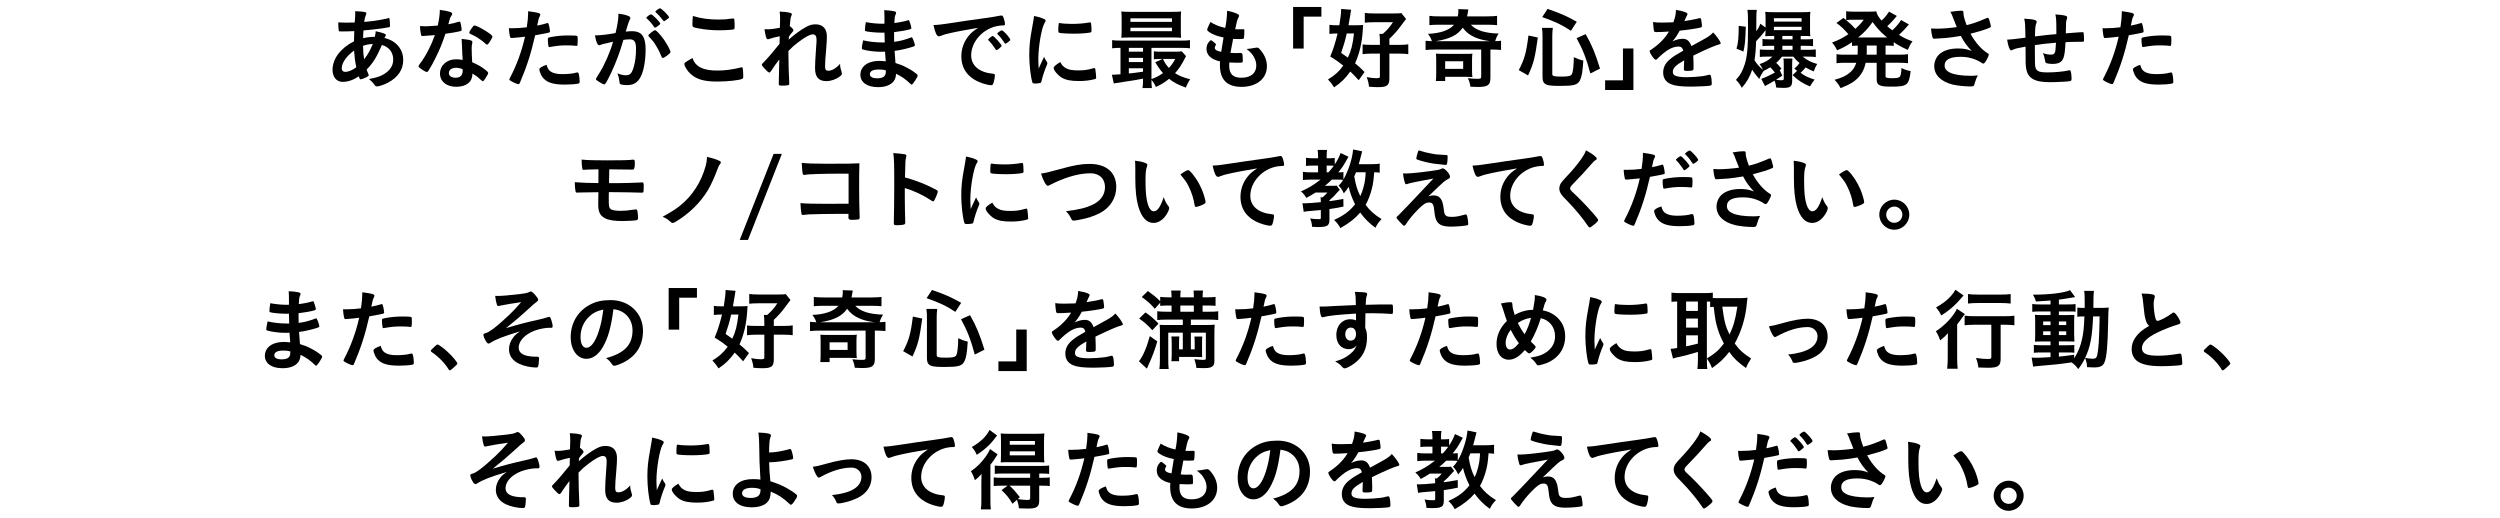 <?xml version="1.0" encoding="UTF-8"?>
<svg id="_レイヤー_1" data-name="レイヤー 1" xmlns="http://www.w3.org/2000/svg" viewBox="0 0 338 70">
  <defs>
    <style>
      .cls-1 {
        stroke-width: 0px;
      }
    </style>
  </defs>
  <path class="cls-1" d="m47.894,4.203c-.552.036-1.067.048-1.523.048-.503,0-.539,0-.563-.072-.036-.071-.071-.575-.071-.923v-.229c.563.024.803.036,1.103.036.288,0,.756-.012,1.116-.023.06-.696.071-.936.071-1.176,0-.107,0-.18-.012-.348.576.012,1.02.048,1.367.132.096.024.144.072.144.156,0,.06-.012.107-.071.252-.096.228-.168.539-.216.911.768-.06,1.69-.18,2.062-.264.36-.084.611-.132.672-.132.252-.024.432-.072.504-.132.012-.013.023-.013.023-.013.024,0,.036.013.061.013.048,0,.084.048.107.132.024.18.061.6.061.863,0,.18-.036.228-.156.252-.708.144-2.171.324-3.431.432-.012.048-.012.072-.012.192-.023.228-.023.251-.036.851.528-.119.996-.18,1.583-.18.084-.384.097-.479.12-.755.924.191,1.38.359,1.38.503,0,.049-.013.084-.108.24-.036.048-.06.084-.084.168,1.547.359,2.53,1.499,2.53,2.975,0,1.307-.707,2.351-2.062,3.07-.504.264-1.211.504-1.476.504-.132,0-.228-.049-.3-.145-.251-.359-.407-.527-.791-.852,1.247-.228,1.858-.479,2.459-.972.551-.468.815-1.007.815-1.679,0-.959-.564-1.679-1.523-1.955-.72,1.655-1.199,2.435-2.062,3.322.06.204.107.324.216.576.048.096.06.132.06.168,0,.119-.048.155-.324.3-.3.155-.647.275-.768.275-.107,0-.132-.036-.264-.408-.695.492-1.438.756-2.171.756-.815,0-1.367-.659-1.367-1.619,0-1.499,1.092-2.962,2.902-3.861.013-.624.024-1.151.036-1.392Zm-1.69,5.037c0,.3.18.479.479.479.407,0,.947-.228,1.487-.623-.168-.815-.24-1.367-.3-2.267-1.056.779-1.667,1.679-1.667,2.41Zm4.197-3.311c-.54.049-.827.097-1.319.265.024.852.048,1.211.144,1.822.504-.635.84-1.235,1.176-2.087Z"/>
  <path class="cls-1" d="m57.735,4.827c-.216.012-.348.023-.491.035-.108.013-.12.013-.132.013-.097,0-.145-.036-.181-.156-.06-.191-.144-.827-.155-1.188.132.013.479.024.911.024.132,0,1.08-.061,1.499-.096.204-.972.276-1.476.276-2.123,1.235.168,1.679.312,1.679.539,0,.084-.012.108-.191.384-.097.145-.132.276-.336,1.02.563-.096.899-.18,1.343-.323.084-.024.12-.036.181-.036.084,0,.107.06.18.407.06.3.096.552.096.685,0,.144-.036.167-.348.239-.408.096-1.104.216-1.847.312-.444,1.344-.744,2.063-1.296,3.19-.42.84-.659,1.283-.983,1.787-.096.145-.156.192-.24.192-.119,0-.455-.181-.875-.492-.192-.132-.24-.191-.24-.275s.048-.156.204-.372c.348-.432.804-1.176,1.199-1.967.336-.66.456-.936.804-1.883-.468.036-.504.048-1.056.084Zm3.946,6.908c-1.308,0-2.195-.72-2.195-1.787,0-1.104.924-1.932,2.159-1.932.288,0,.42.013.911.084-.048-.575-.048-.803-.096-1.919,0-.228-.023-.539-.048-.923.611.06,1.079.132,1.308.228.096.036.144.096.144.192,0,.06-.012.107-.024.191-.06.252-.071.432-.071.756,0,.443.036,1.199.071,1.787.852.384,1.2.575,1.8,1.043.264.204.359.312.359.408,0,.12-.06.228-.396.768-.145.239-.252.348-.336.348q-.072,0-.408-.312c-.264-.265-.563-.468-.983-.72,0,1.115-.815,1.787-2.194,1.787Zm-.024-2.567c-.575,0-.971.276-.971.696,0,.396.359.647.899.647.636,0,.971-.324.971-.96,0-.096,0-.191-.012-.191-.24-.12-.563-.192-.888-.192Zm4.485-3.405c-.144.203-.216.264-.3.264-.06,0-.107-.024-.191-.108-.3-.288-.72-.6-1.163-.875q-.288-.181-.815-.42c-.168-.072-.229-.12-.229-.216,0-.084.061-.192.24-.468.288-.42.359-.492.468-.492.228,0,1.115.456,1.751.888.516.348.672.492.672.624,0,.096-.192.455-.433.804Z"/>
  <path class="cls-1" d="m69.352,5.127h-.071c-.061.012-.108.012-.133.012-.107,0-.167-.048-.203-.204-.072-.3-.12-.672-.145-1.127.168.012.3.012.384.012.648,0,1.403-.048,2.039-.132.12-.792.18-1.403.18-1.896v-.275c1.392.18,1.655.264,1.644.479,0,.061-.024.096-.072.204-.144.276-.155.312-.348,1.26.468-.084,1.067-.24,1.308-.324.048-.024.06-.024.096-.024.107,0,.132.049.228.468.048.24.097.576.097.672,0,.084-.036.132-.145.156q-.216.071-1.858.359c-.552,2.435-1.128,4.233-2.052,6.393-.06.156-.119.216-.191.216-.156,0-.576-.168-.983-.396-.204-.108-.264-.168-.264-.228,0-.049.036-.133.096-.252.911-1.728,1.571-3.562,2.026-5.541-.527.071-.899.107-1.631.168Zm5.121,4.558c.348.228.852.335,1.56.335.779,0,1.451-.071,1.835-.191.096-.024.12-.036.168-.036.107,0,.156.036.191.144.084.252.145.744.145,1.116,0,.155-.048.216-.204.251-.396.084-1.067.133-1.775.133-1.499,0-2.339-.24-2.89-.816-.204-.216-.372-.491-.468-.791-.072-.168-.12-.372-.12-.443,0-.204.359-.42.983-.624.132.504.275.72.575.924Zm3.37-3.49c-.239-.036-.743-.061-1.163-.061-.888,0-1.259.036-2.314.216-.024.013-.061.013-.084.013-.072,0-.108-.024-.132-.097-.036-.084-.084-.671-.084-.923,0-.156.023-.229.12-.264.048-.024.119-.036.371-.084.815-.145,1.499-.204,2.339-.204.695,0,1.056.023,1.14.084.06.048.072.144.072.539,0,.349-.024.66-.049.732-.012.035-.06.06-.119.06-.024,0-.061,0-.097-.012Z"/>
  <path class="cls-1" d="m81.399,5.99c-.096.023-.144.048-.216.084-.061.036-.096.048-.145.048-.264,0-.455-.456-.6-1.343h.229c.504,0,1.787-.156,2.555-.312.252-1.043.384-1.847.384-2.41,0-.048,0-.12-.013-.204.516.048,1.008.156,1.344.3.191.072.288.168.288.288,0,.06-.013.107-.072.203q-.18.312-.552,1.632c.288-.036.611-.061.815-.061.492,0,.876.097,1.151.288.479.348.72,1.056.72,2.146,0,1.787-.324,3.322-.876,4.078-.384.527-.887.779-1.595.779-.432,0-.84-.06-.959-.132q-.097-.06-.133-.504c-.035-.323-.107-.611-.251-.947.623.216.779.252,1.163.252.575,0,.815-.275,1.079-1.247.18-.636.276-1.451.276-2.339,0-.936-.229-1.271-.864-1.271-.216,0-.563.036-.839.072-.036.144-.048.156-.097.312-.335,1.235-.947,2.843-1.559,4.138-.636,1.308-.792,1.571-.947,1.571-.097,0-.42-.168-.768-.396-.276-.168-.349-.24-.349-.336q0-.061.492-.84c.659-1.02,1.523-3.01,1.823-4.197-.888.204-1.38.312-1.487.348Zm7.532-2.459c-.192.145-.324.204-.385.204-.035,0-.071-.024-.107-.084-.252-.407-.672-.875-1.02-1.175-.023-.024-.036-.049-.036-.072,0-.048.084-.132.288-.288.204-.144.264-.18.348-.18.192,0,1.247,1.067,1.247,1.259,0,.072-.096.156-.335.336Zm-1.271,1.271c0-.084.107-.191.455-.468.24-.18.36-.252.456-.252.156,0,.695.576,1.199,1.283.42.6.876,1.451.876,1.655,0,.12-.036.156-.42.468-.24.192-.516.348-.611.348-.084,0-.12-.036-.204-.239-.229-.576-.432-.972-.756-1.487s-.348-.54-.924-1.164c-.048-.06-.071-.096-.071-.144Zm1.571-3.682c.203,0,1.223,1.02,1.223,1.223,0,.061-.071.133-.312.3-.216.168-.324.229-.372.229q-.06,0-.3-.336c-.204-.276-.588-.684-.804-.863-.036-.036-.06-.061-.06-.097,0-.096.491-.455.624-.455Z"/>
  <path class="cls-1" d="m97.009,9.54c.983,0,2.074-.144,3.154-.42.06-.023.096-.023.132-.023.072,0,.107.048.132.155.036.265.06.648.06,1.044,0,.239-.023.312-.132.359-.359.192-1.979.372-3.37.372-1.811,0-2.842-.3-3.67-1.079-.396-.372-.791-1.02-.791-1.283,0-.181.107-.252,1.091-.815.432,1.187,1.428,1.69,3.395,1.69Zm.107-6.896c.696,0,1.104-.023,1.919-.144h.084c.096,0,.132.036.156.108.023.144.048.503.048.936,0,.275-.024.371-.096.419-.096.061-1.14.132-1.943.132-1.067,0-1.955-.083-2.95-.275-.684-.132-.72-.168-.72-.588,0-.275.024-.731.061-1.067,1.043.324,2.183.479,3.441.479Z"/>
  <path class="cls-1" d="m105.423,4.898c-.539.108-1.055.24-1.391.36-.084.036-.156.048-.216.048-.108,0-.168-.061-.24-.264-.084-.264-.168-.684-.216-1.104.18.012.264.023.372.023.455,0,.947-.06,1.703-.203l.023-.72c.012-.168.012-.288.012-.324,0-.516-.012-.827-.06-1.151.636.024,1.031.072,1.415.168.156.036.229.108.229.216,0,.048-.013.084-.072.216-.108.229-.12.372-.204,1.367.264.18.492.432.492.552,0,.072-.036.132-.145.264-.18.192-.239.276-.468.612q-.023.312-.023.396c.396-.348.659-.575,1.067-.876.455-.348.959-.671,1.319-.852.468-.251.791-.335,1.223-.335.636,0,1.092.239,1.344.695.144.288.204.563.204,1.031,0,.408-.024.792-.097,1.667-.096,1.031-.144,1.799-.144,2.267s.108.612.443.612c.48,0,1.067-.348,1.584-.936.012.468.048.611.203,1.091.036.097.048.156.048.204,0,.132-.06.24-.264.396-.491.396-1.199.648-1.835.648-1.056,0-1.535-.552-1.535-1.764,0-.552.036-1.259.156-2.938.036-.396.048-.731.048-.899,0-.491-.168-.72-.527-.72-.372,0-1.067.384-2.016,1.116-.479.359-.755.611-1.259,1.127v.552c0,.899.06,2.975.107,3.706v.144c0,.096-.012.132-.035.168-.061.072-.408.12-.96.12-.348,0-.42-.048-.42-.252,0-.072,0-.191.012-.324v-.275q.013-.42.061-2.698-.684.888-1.092,1.547c-.107.168-.18.228-.275.228s-.312-.191-.684-.6c-.229-.264-.312-.371-.312-.443,0-.061.024-.108.108-.192.756-.779,1.392-1.522,2.291-2.65l.023-1.02Z"/>
  <path class="cls-1" d="m119.617,5.738q-.023-.588-.036-1.331c-.107.012-.216.012-.264.012-.791,0-1.811-.084-2.23-.191-.12-.036-.144-.061-.144-.181,0-.264.035-.587.119-1.055.672.132,1.5.216,2.219.216.061,0,.168,0,.3-.013v-.791c0-.42-.012-.612-.035-1.031.6.035,1.007.071,1.295.144.24.048.312.108.312.24,0,.06-.012.084-.096.275-.084.204-.096.252-.144,1.079.72-.084,1.295-.203,1.858-.371.036-.013.048-.013.061-.013.084,0,.084.013.216.396.084.252.168.563.168.659,0,.084-.036.132-.156.168-.396.132-1.427.312-2.183.396,0,.852,0,.888.012,1.308.84-.107,1.295-.228,2.243-.575.06-.024.084-.036.12-.036.071,0,.096.036.216.323.119.3.228.636.228.756,0,.06-.048.108-.132.144-.66.24-1.859.528-2.614.612.023.455.048.707.119,1.643.672.204.948.312,1.464.588.575.288.887.492,1.403.899.096.072.132.132.132.228,0,.084-.108.288-.336.648-.264.396-.396.552-.479.552-.036,0-.072-.013-.108-.049-.72-.684-1.188-1.019-1.991-1.415-.048.576-.18.899-.504,1.199-.407.396-1.091.612-1.942.612-1.476,0-2.387-.647-2.387-1.691,0-.456.191-.899.516-1.199.468-.432,1.176-.66,2.075-.66.287,0,.539.024.839.061-.06-.779-.084-1.056-.096-1.308-.275.013-.432.013-.575.013-.828,0-1.835-.133-2.399-.301-.119-.035-.168-.096-.168-.191,0-.18.072-.563.181-1.056.743.18,1.69.288,2.578.288h.348Zm-.827,3.658c-.768,0-1.188.228-1.188.636,0,.359.348.552,1.02.552.779,0,1.14-.276,1.14-.876v-.204c-.312-.084-.552-.107-.972-.107Z"/>
  <path class="cls-1" d="m128.091,4.563c-.312.072-.419.108-.852.265-.155.06-.239.084-.312.084-.264,0-.504-.492-.72-1.523.768-.036,1.044-.072,2.375-.276,1.439-.216,3.262-.491,4.222-.611,1.079-.144,1.942-.288,2.398-.384.084-.024.12-.024.18-.024.156,0,.216.072.324.372.096.252.168.612.168.78,0,.144-.048.191-.216.191-.252,0-.479.024-.708.06-2.026.336-3.646,2.111-3.646,3.982,0,1.403,1.104,2.326,2.974,2.494.168.013.229.072.229.216,0,.3-.12.876-.229,1.14-.06.132-.155.192-.312.192-.155,0-.516-.072-.888-.181-2.038-.6-3.105-1.895-3.105-3.729,0-.995.323-1.919.947-2.711.336-.432.623-.671,1.307-1.139-1.57.264-3.226.575-4.138.803Zm6.141.312c.168,0,1.188,1.139,1.188,1.319,0,.06-.071.132-.288.323-.228.192-.239.192-.335.229q-.061.023-.084.023c-.048,0-.061-.012-.276-.348-.191-.3-.396-.563-.779-.959-.024-.024-.061-.084-.061-.097.024-.06.036-.096.049-.096.035-.048.239-.216.287-.252.12-.06.192-.107.204-.12.012-.023.036-.023.036-.023h.06Zm2.051.827c-.18.132-.287.204-.348.204-.048,0-.071-.024-.132-.12-.359-.54-.539-.768-.923-1.14-.024-.035-.049-.071-.049-.096,0-.06.072-.132.24-.252s.312-.191.372-.191c.084,0,.228.107.479.359.348.36.672.804.672.912,0,.071-.084.155-.312.323Z"/>
  <path class="cls-1" d="m141.554,8.389c.036.061.048.108.048.168,0,.084-.012.096-.119.36-.24.551-.528,1.415-.672,2.062-.036.132-.072.204-.12.228-.06.024-.468.084-.6.084h-.048c-.061,0-.145-.012-.24-.012-.156,0-.191-.036-.239-.18-.229-.78-.408-2.387-.408-3.599,0-1.319.084-2.135.42-3.934.12-.647.18-1.008.228-1.403.504.096.936.216,1.296.384.203.084.264.145.264.264,0,.084-.013.12-.145.312-.396.636-.839,3.178-.839,4.893,0,.276.012.648.048,1.248.336-.756.455-.983.731-1.571.107.252.18.372.396.695Zm2.603.852c.384.204.84.276,1.644.276.768,0,1.223-.061,1.967-.276.072-.023.132-.036.168-.036.084,0,.144.048.155.168.061.408.108.888.108,1.128,0,.119-.036.155-.204.203-.647.168-1.307.252-2.11.252-1.104,0-1.787-.132-2.351-.468-.528-.323-1.08-.983-1.08-1.307,0-.168.252-.396.899-.792.216.432.42.647.804.852Zm-.839-6.116c.264.06,1.031.107,1.619.107.791,0,1.583-.06,2.326-.191q.06-.013.108-.013c.084,0,.119.036.144.133.024.119.06.647.06.971,0,.181-.035.24-.168.264-.491.097-1.307.156-2.17.156-1.032,0-1.955-.06-2.075-.132-.06-.036-.084-.12-.084-.336,0-.323.036-.804.06-.899.013-.048.048-.072.12-.072.012,0,.036,0,.061.013Z"/>
  <path class="cls-1" d="m154.538,10.632c-1.067.204-1.188.228-2.351.396-.768.108-1.271.192-1.607.252l-.252-1.188c.072.012.12.012.168.012.204,0,.54-.023.995-.06v-3.574c-.491,0-.779.012-1.127.061v-1.104c.3.048.611.06,1.176.06h8.144c.575,0,.875-.012,1.199-.06v1.104c-.36-.049-.66-.061-1.212-.061h-3.993v4.222c.587-.204,1.091-.468,1.559-.815-.359-.396-.659-.815-1.043-1.463l.971-.444h-.3c-.371,0-.563.013-.863.048v-1.079c.252.036.516.048.972.048h1.931c.384,0,.672-.012.864-.048l.587.647c-.071.12-.096.156-.18.336-.372.756-.827,1.451-1.308,1.967.492.336,1.151.6,2.039.828-.228.336-.42.707-.588,1.127-1.235-.479-1.511-.623-2.254-1.188-.6.48-1.044.756-1.787,1.104-.156-.372-.348-.684-.6-.959,0,.455.012.815.06,1.104h-1.271c.048-.276.072-.588.072-1.164v-.107Zm5.109-6.524c0,.443.012.695.036.995-.24-.023-.672-.036-1.056-.036h-5.841c-.492,0-.828.013-1.188.036.036-.3.048-.575.048-.995v-1.56c0-.432-.012-.695-.048-.995.408.036.684.048,1.224.048h5.637c.552,0,.827-.012,1.224-.048-.024.288-.036.539-.036.995v1.56Zm-5.109,2.362h-1.919v.516h1.919v-.516Zm0,1.355h-1.919v.563h1.919v-.563Zm0,1.403h-1.919v.707c.684-.071.779-.084,1.919-.239v-.468Zm-1.703-6.272h5.613v-.479h-5.613v.479Zm0,1.259h5.613v-.468h-5.613v.468Zm4.39,3.754c.3.6.468.84.804,1.212.336-.324.563-.66.863-1.212h-1.667Z"/>
  <path class="cls-1" d="m165.422,5.066c-.852-.168-1.499-.42-1.942-.731-.216-.144-.264-.204-.264-.312,0-.132.096-.372.432-1.044.587.372,1.247.636,2.003.792.168-.84.239-1.535.252-2.314.611.107,1.151.287,1.451.455.132.072.18.145.168.24,0,.048-.024.096-.084.216-.181.372-.192.408-.444,1.583.12.012.276.012.372.012h.084c.288-.012.504-.012.611-.012h.036c.108,0,.144.048.144.204,0,.527-.035.959-.084,1.043-.035.061-.191.084-.695.084-.228,0-.407-.012-.743-.023q-.252,1.235-.36,1.883c.408.036.492.036.696.036l.671-.013c.12,0,.181.024.216.084.049.072.084.456.084.888,0,.216-.012.276-.084.312-.06.023-.323.035-.779.035-.216,0-.54-.012-.959-.035-.013.216-.013.359-.013.455,0,1.104.516,1.607,1.644,1.607,1.259,0,2.015-.611,2.015-1.644,0-.371-.084-.707-.275-1.079-.24-.456-.468-.72-1.044-1.175h.108c.191,0,.6-.061.959-.133.192-.035.264-.048.324-.048.18,0,.3.084.539.384.552.672.828,1.38.828,2.123,0,1.691-1.367,2.807-3.442,2.807-1.942,0-2.914-.972-2.914-2.938,0-.168,0-.3.023-.504-1.187-.252-1.835-.84-1.835-1.69,0-.444.132-.768.468-1.104.036-.048.084-.061.132-.061.072,0,.156.061.433.288.216.18.251.216.251.275q0,.049-.071.156c-.048.084-.097.216-.097.288,0,.156.097.288.276.372.168.084.216.096.6.18l.312-1.943Z"/>
  <path class="cls-1" d="m174.828,6.565V.941h3.826v1.307h-2.399v4.317h-1.427Z"/>
  <path class="cls-1" d="m183.697,10.848c-.552-.612-.768-.828-1.14-1.176-.636.899-1.235,1.499-2.183,2.135-.228-.371-.491-.707-.827-1.067.911-.552,1.499-1.079,2.062-1.871-.6-.479-.911-.707-1.763-1.235.42-.971.684-1.835.995-3.105h-.275c-.288,0-.576.023-.828.06v-1.235c.3.048.588.06,1.02.06h.324c.155-.983.239-1.643.239-2.062v-.144l1.355.107c-.048.192-.048.252-.12.731-.071.444-.144.876-.239,1.367h1.007c.396,0,.684-.012.972-.035q-.023.228-.048.695c-.096,1.667-.443,3.178-1.043,4.485.527.432.719.611,1.283,1.176l-.792,1.115Zm-1.619-6.32c-.275,1.187-.372,1.486-.756,2.626.468.312.6.408.912.636.455-.972.636-1.691.827-3.262h-.983Zm5.769,5.996c0,1.031-.287,1.26-1.57,1.26-.312,0-.72-.024-1.188-.061-.061-.527-.12-.791-.312-1.295.552.096.996.144,1.271.144.432,0,.516-.036.516-.239v-3.083h-1.163c-.456,0-.815.024-1.176.072v-1.319c.276.048.552.061,1.151.061h1.188v-.396c0-.443-.012-.671-.06-1.091h.456c.623-.552.911-.888,1.367-1.571h-2.555c-.48,0-.924.023-1.248.06v-1.319c.312.048.72.072,1.284.072h2.65c.516,0,.791-.012,1.007-.048l.636.791q-.096.108-.659.876c-.492.684-.96,1.211-1.596,1.811v.816h1.416c.491,0,.803-.024,1.139-.072v1.331c-.359-.048-.659-.072-1.139-.072h-1.416v3.274Z"/>
  <path class="cls-1" d="m198.853,3.34c.719.768,1.883,1.139,3.766,1.199-.204.288-.36.647-.468,1.02.323,0,.516-.012.791-.048v1.247c-.384-.036-.803-.061-1.283-.061h-.155v3.803c0,1.02-.336,1.259-1.739,1.259-.228,0-.684-.012-.972-.036-.048-.432-.144-.743-.336-1.151.684.072.888.084,1.283.084.432,0,.516-.048.516-.275v-3.683h-6.2c-.492,0-.936.024-1.319.061v-1.247c.216.023.527.048.852.06-.096-.336-.228-.588-.527-.995,1.679-.072,2.89-.492,3.525-1.235h-1.967c-.623,0-.936.012-1.367.06v-1.259c.479.06.684.071,1.428.071h2.41c.061-.264.084-.516.084-.768,0-.06,0-.107-.023-.216l1.367.048c-.024.12-.048.24-.084.492-.036.168-.048.252-.084.443h2.662c.636,0,1.092-.023,1.392-.071v1.259c-.372-.036-.804-.06-1.344-.06h-2.206Zm2.614,2.23c-.936-.132-1.476-.275-2.039-.516-.72-.312-1.26-.731-1.667-1.308-.695.996-1.739,1.523-3.646,1.823h7.353Zm-2.447,3.91c0,.443.013.672.049.936-.408-.024-.636-.036-.972-.036h-2.711v.575h-1.259c.036-.312.048-.539.048-1.067v-1.703c0-.384-.012-.623-.036-.936.359.024.576.036.983.036h2.938c.624,0,.743,0,1.008-.036-.036.3-.049.504-.049.936v1.296Zm-3.634-.168h2.435v-1.031h-2.435v1.031Z"/>
  <path class="cls-1" d="m205.336,9.48c.779-1.476,1.031-2.387,1.307-4.678l1.271.264c-.384,2.795-.575,3.526-1.319,5.134l-1.259-.72Zm4.533.539c0,.276.216.336,1.283.336.924,0,1.247-.084,1.379-.348.145-.323.229-1.079.252-2.278.504.239.804.348,1.283.455-.096,1.571-.216,2.219-.468,2.699-.323.6-.827.731-2.674.731-1.331,0-1.775-.072-2.087-.324-.204-.168-.288-.432-.288-.911v-5.434c0-.432-.012-.695-.072-1.175h1.464c-.048.372-.072.707-.072,1.14v5.108Zm2.519-5.853c-1.14-.768-2.003-1.188-3.886-1.858l.731-1.104c1.715.587,2.591.971,3.946,1.738l-.792,1.224Zm2.627,5.769c-.528-1.99-1.02-3.25-1.859-4.773l1.224-.551c.852,1.511,1.295,2.566,1.942,4.665l-1.307.659Z"/>
  <path class="cls-1" d="m220.838,6.554v5.613h-3.825v-1.308h2.41v-4.306h1.415Z"/>
  <path class="cls-1" d="m227.689,8.161c-1.188.695-1.523,1.043-1.523,1.571,0,.216.084.359.264.468.264.155.852.239,1.607.239.647,0,1.547-.06,2.159-.144.251-.036.396-.072.875-.192h.061c.083,0,.144.061.18.145.071.252.12.611.12,1.043,0,.18-.061.252-.217.288-.287.06-1.618.132-2.494.132-1.463,0-2.243-.096-2.818-.336-.695-.288-1.044-.827-1.044-1.583,0-.695.324-1.308.972-1.823.516-.407.636-.491,1.739-1.115-.096-.396-.275-.563-.647-.563-.492,0-1.008.191-1.571.563-.348.24-.756.576-1.008.828-.359.371-.396.396-.491.396-.12,0-.372-.276-.624-.695-.12-.204-.191-.36-.191-.444,0-.107.023-.132.312-.312.983-.66,1.799-1.499,2.291-2.363-.852.061-1.296.072-1.764.072-.18,0-.216-.036-.275-.24-.036-.155-.096-.791-.108-1.115.408.061.648.072,1.224.072.468,0,.983-.012,1.523-.036.252-.684.336-1.115.348-1.679,1.067.18,1.559.359,1.559.563,0,.048-.012.072-.048.144-.084.156-.18.349-.335.72q-.024.048-.036.084c.684-.096,1.283-.216,1.703-.312.264-.072.323-.084.384-.084.096,0,.144.036.168.107.048.217.119.768.119.936,0,.132-.048.192-.203.229-.384.107-1.703.312-2.807.42-.36.659-.612,1.043-.983,1.451.539-.252.947-.349,1.427-.349.54,0,.899.312,1.14.984,1.188-.648,1.823-.996,1.895-1.044.552-.324.78-.504,1.044-.804.491.504,1.02,1.26,1.02,1.464,0,.071-.048.119-.204.155-.588.156-1.679.624-3.502,1.512.012.216.036.768.036,1.151v.575c0,.145-.024.216-.084.252-.061.06-.384.096-.744.096-.407,0-.479-.036-.479-.228v-.048c.024-.348.036-.804.036-1.092v-.06Z"/>
  <path class="cls-1" d="m238.131,10.655c.396-.12,1.223-.503,1.835-.839-.192-.276-.396-.504-.636-.72-.324.204-.528.323-.864.479-.251.324-.443.672-.611,1.104-.479-.552-.684-.815-.959-1.247-.324.947-.708,1.643-1.403,2.446-.276-.504-.42-.708-.792-1.079.563-.612.876-1.151,1.176-2.075.348-1.079.455-2.219.455-5.085,0-1.631-.012-1.823-.084-2.303h1.271c-.048.3-.06.563-.06,1.14q0,.755-.012,1.751c.287-.384.396-.601.551-1.02l.708.516v-1.151c0-.492-.012-.66-.048-.972.324.036.647.048,1.224.048h3.634c.611,0,.911-.012,1.247-.048-.036.275-.048.504-.048.947v1.428c0,.432.012.659.048.923-.275-.036-.432-.036-1.043-.036h-.265v.456h.696c.491,0,.684-.012.972-.048v.972c-.288-.036-.492-.048-.972-.048h-.696v.539h.972c.516,0,.756-.012,1.067-.06v1.043c-.336-.048-.623-.06-1.056-.06h-.707c.552.468,1.14.768,1.955.995-.229.372-.324.588-.468,1.008-.48-.204-.756-.336-1.092-.54-.264.312-.456.516-.684.72.54.42,1.008.647,1.896.924-.265.312-.408.539-.624.924-.995-.42-1.619-.816-2.351-1.535l.6-.576-.36-.3c.36-.324.48-.456.696-.756-.372-.312-.588-.539-.84-.863h-1.523c-.336.42-.516.6-.791.84.239.216.443.443.707.791l-.228.192.348.743c-.359.252-.432.288-.852.563.264.036.492.061.696.061.312,0,.348-.024.348-.264v-1.967c0-.349-.013-.504-.048-.708h1.235c-.036.168-.049.359-.049.72v2.314c0,.72-.251.936-1.115.936-.359,0-.707-.012-1.056-.048-.023-.36-.083-.624-.216-.924-.287.18-.815.479-1.019.576-.036.012-.168.096-.265.155l-.503-.983Zm-3.358-4.077c.228-.708.3-1.487.3-3.083l.959.12c-.06,1.943-.119,2.507-.323,3.358l-.936-.396Zm4.953-1.716c-.527,0-.804.013-1.067.036.036-.336.048-.432.048-.839-.336.479-.827,1.055-1.283,1.522-.036,1.212-.096,1.812-.216,2.567.3.479.623.851,1.151,1.307-.132-.3-.3-.575-.456-.791.731-.24,1.188-.504,1.728-1.008h-.756c-.479,0-.672.012-.947.048v-1.02c.288.036.491.048,1.007.048h.936v-.539h-.671c-.456,0-.636.012-.912.048v-.972c.24.036.444.048.912.048h.671v-.456h-.144Zm.107-1.942h3.742v-.456h-3.742v.456Zm0,1.151h3.742v-.444h-3.742v.444Zm2.52,1.247v-.456h-1.38v.456h1.38Zm0,1.415v-.539h-1.38v.539h1.38Z"/>
  <path class="cls-1" d="m251.162,6.158c-.396.012-.479.023-.768.048v-.504c-.684.468-1.104.695-2.015,1.104-.204-.42-.372-.684-.684-1.056.899-.336,1.415-.6,2.207-1.127-.672-.768-1.032-1.104-1.619-1.512l.947-.695q.191.144.372.3v-1.199c.216.036.539.06.936.06h2.146c.54,0,.72-.012.983-.048.12.456.275.731.72,1.26.372-.36.443-.444.672-.731.168-.216.191-.252.239-.336q.061-.096.097-.156l1.055.588q-.06.06-.443.527c-.204.24-.576.612-.852.864.288.251.407.348.684.551.491-.443.911-.935,1.188-1.391l1.055.6c-.06.06-.107.12-.312.359-.288.336-.672.731-1.031,1.056.636.384.983.552,1.835.876-.264.335-.336.468-.647,1.151-.924-.432-1.296-.636-1.896-1.044v.504c-.335-.036-.552-.048-1.103-.048v1.235h1.822c.576,0,.864-.012,1.212-.072v1.224c-.348-.036-.696-.061-1.212-.061h-1.822v1.728c0,.228.012.264.18.3.144.036.371.06.684.06.611,0,.911-.048,1.043-.18.132-.12.204-.468.252-1.199.432.228.792.336,1.235.42-.24,1.931-.456,2.099-2.662,2.099-1.56,0-1.932-.191-1.932-.983v-2.243h-1.486c-.156.696-.372,1.2-.72,1.655-.564.768-1.26,1.212-2.675,1.775-.216-.432-.456-.756-.815-1.128,1.067-.3,1.619-.563,2.123-1.02.407-.359.636-.731.815-1.283h-1.464c-.527,0-.839.013-1.211.061v-1.224c.348.061.647.072,1.211.072h1.644c0-.156.012-.229.012-.348v-.888Zm-.875-3.49c-.204,0-.468.024-.684.048.611.528.875.768,1.247,1.188.491-.456.779-.768,1.127-1.235h-1.69Zm4.845,2.398c-.852-.707-1.319-1.199-1.955-2.087-.647.899-1.127,1.415-1.954,2.087h3.909Zm-2.746,2.075c0,.084-.012.132-.012.252h1.354v-1.235h-1.343v.983Z"/>
  <path class="cls-1" d="m265.453,1.78c0,.3.144.863.432,1.619.923-.228,1.463-.42,2.723-.959.071-.024.107-.036.144-.036.12,0,.204.216.384.995.012.061.012.072.023.12.013.024.013.036.013.048,0,.084-.048.132-.168.18-.612.265-1.308.48-2.591.815.624,1.164,1.511,2.171,2.375,2.675.06.036.096.084.096.145,0,.144-.264.707-.468.995-.108.156-.18.216-.288.216-.084,0-.107-.012-.264-.132-.252-.18-.852-.456-1.283-.576-.516-.144-.983-.203-1.535-.203-1.415,0-2.135.396-2.135,1.163,0,.432.228.731.72.972.563.275,1.595.432,2.807.432.359,0,.6-.013.959-.061-.191.372-.252.528-.479,1.271-.061.18-.156.229-.479.229-.804,0-1.812-.108-2.423-.252-1.596-.396-2.507-1.296-2.507-2.495,0-.575.228-1.14.624-1.547.552-.54,1.438-.84,2.578-.84.744,0,1.224.084,1.859.336-.696-.743-1.044-1.224-1.464-2.039-.731.132-1.343.216-2.051.288-.42.036-1.343.096-1.522.096-.168,0-.217-.036-.276-.239-.072-.229-.132-.612-.191-1.14.396.012.587.023.803.023.72,0,1.907-.096,2.687-.216-.107-.239-.312-.755-.432-1.079-.191-.527-.275-.72-.432-.983.563-.096,1.176-.156,1.451-.156.229,0,.312.061.312.204v.132Z"/>
  <path class="cls-1" d="m275.114,6.098v.732c0,1.763.012,2.122.107,2.374.156.432.564.588,1.535.588,1.044,0,2.315-.12,2.867-.264.119-.036.132-.036.168-.036.071,0,.132.036.155.12.072.168.132.636.132.972,0,.264-.036.336-.203.384-.24.06-1.835.144-2.711.144-2.135,0-3.022-.527-3.238-1.907-.06-.371-.072-.659-.072-2.902-.071.013-.084.024-.168.036-.863.144-1.235.24-1.583.396-.096.048-.168.072-.216.072-.18,0-.384-.552-.527-1.451h.107c.265,0,.444-.024,2.375-.264-.036-1.883-.048-1.991-.168-2.566.6.023,1.115.084,1.403.168.204.071.276.132.276.275,0,.072-.013.12-.072.252-.096.228-.145.731-.156,1.703,1.56-.192,1.631-.204,2.891-.312v-.708c0-1.079-.036-1.595-.132-1.955.575.024,1.091.096,1.403.192.144.048.191.107.191.228,0,.084-.012.12-.06.264-.096.252-.096.312-.12,1.728v.144c1.751-.132,2.051-.156,2.255-.156.072,0,.12.024.144.061.024.06.061.575.061.983,0,.168-.013.204-.072.239q-.036.024-1.067.024c-.468,0-.827.012-1.367.048-.048,1.02-.12,1.667-.252,2.051-.216.647-.636.888-1.56.888-.323,0-.684-.06-.803-.132-.108-.072-.12-.12-.192-.516s-.107-.516-.252-.815c.456.155.744.204,1.067.204.288,0,.408-.049.504-.192.12-.168.144-.359.204-1.415-1.14.084-2.015.191-2.854.323Z"/>
  <path class="cls-1" d="m284.812,5.127h-.071c-.061.012-.108.012-.133.012-.107,0-.167-.048-.203-.204-.072-.3-.12-.672-.145-1.127.168.012.3.012.384.012.647,0,1.403-.048,2.039-.132.12-.792.18-1.403.18-1.896v-.275c1.392.18,1.655.264,1.644.479,0,.061-.024.096-.072.204-.144.276-.155.312-.348,1.26.468-.084,1.067-.24,1.308-.324.048-.024.06-.024.096-.024.107,0,.132.049.228.468.048.24.097.576.097.672,0,.084-.036.132-.145.156q-.216.071-1.858.359c-.552,2.435-1.128,4.233-2.052,6.393-.06.156-.119.216-.191.216-.156,0-.576-.168-.983-.396-.204-.108-.264-.168-.264-.228,0-.049.036-.133.096-.252.911-1.728,1.571-3.562,2.027-5.541-.528.071-.9.107-1.632.168Zm5.121,4.558c.349.228.852.335,1.56.335.779,0,1.451-.071,1.835-.191.096-.024.12-.036.168-.036.107,0,.156.036.191.144.084.252.145.744.145,1.116,0,.155-.048.216-.204.251-.396.084-1.067.133-1.775.133-1.499,0-2.338-.24-2.89-.816-.204-.216-.372-.491-.468-.791-.072-.168-.12-.372-.12-.443,0-.204.359-.42.983-.624.132.504.275.72.575.924Zm3.37-3.49c-.239-.036-.743-.061-1.163-.061-.888,0-1.259.036-2.314.216-.024.013-.061.013-.084.013-.072,0-.108-.024-.132-.097-.036-.084-.084-.671-.084-.923,0-.156.023-.229.12-.264.048-.024.119-.036.371-.084.815-.145,1.499-.204,2.339-.204.695,0,1.056.023,1.14.084.06.048.072.144.072.539,0,.349-.024.66-.049.732-.012.035-.06.06-.119.06-.024,0-.061,0-.097-.012Z"/>
  <path class="cls-1" d="m82.344,24.763h.983c.804,0,2.711-.049,3.154-.084.252-.024.264-.024.312-.024.203,0,.239.072.239.479,0,.492-.023.804-.06.852-.036.036-.096.061-.156.061h-.072c-.228-.024-3.418-.072-4.293-.072h-.132l-.013.516v.576c0,.887.049,1.067.312,1.235.191.132.684.203,1.307.203.504,0,1.02-.048,1.787-.168.12-.012.145-.012.252-.023.156,0,.192.048.229.323.048.336.071.6.071.864,0,.144-.071.239-.216.275-.216.048-1.235.108-1.883.108-1.092,0-1.823-.108-2.327-.36-.684-.323-.959-.852-.959-1.858,0-.168,0-.636.023-1.68q-1.822.024-2.386.036c-.133.012-.217.012-.265.012h-.107c-.048.013-.084.013-.108.013-.12,0-.204-.061-.228-.204-.06-.264-.096-.72-.096-1.212.827.072,2.11.12,3.189.12l.013-1.858c-1.415.023-1.607.036-1.919.06-.036.012-.072.012-.096.012-.097,0-.145-.048-.168-.132-.049-.228-.097-.804-.097-1.259.828.084,1.8.107,3.526.107,1.787,0,2.83-.023,3.406-.096h.06c.168,0,.204.072.204.504q0,.84-.264.84h-.132c-.432-.013-2.027-.036-3.059-.036l-.036,1.871Z"/>
  <path class="cls-1" d="m97.318,21.776c.096.048.144.107.144.18,0,.084-.048.168-.156.288-.084.096-.168.251-.287.587-.42,1.128-.899,2.207-1.319,2.891-1.02,1.691-2.507,3.143-4.306,4.233-.288.168-.348.192-.432.192-.097,0-.168-.036-.265-.12-.348-.324-.671-.54-1.115-.72,1.283-.72,1.751-1.02,2.314-1.463,1.691-1.331,2.927-3.25,3.515-5.434.107-.384.156-.719.18-1.199.744.168,1.296.336,1.728.564Z"/>
  <path class="cls-1" d="m105.708,20.805l-4.582,11.634h-1.115l4.581-11.634h1.116Z"/>
  <path class="cls-1" d="m114.73,23.479h-1.103c-2.195,0-4.426.072-4.726.145-.061.012-.096.023-.108.023l-.06-.012-.048.012c-.132-.035-.132-.048-.156-.144-.06-.288-.084-.611-.132-1.487.708.084,1.571.12,3.214.12,3.143,0,3.395,0,4.582-.06-.036,1.163-.036,1.835-.036,3.813,0,.695.036,2.807.06,3.227.013.18.013.191.013.252,0,.155-.036.251-.12.287-.072.024-.612.072-.924.072q-.479,0-.479-.288,0-.048.012-.527h-1.188c-1.319,0-3.718.048-4.186.072-.288.023-.456.035-.684.071-.036.013-.072.013-.107.013-.133,0-.181-.049-.216-.301-.049-.228-.084-.671-.12-1.307.804.072,1.595.096,3.49.096q1.271,0,3.021-.012v-4.066Z"/>
  <path class="cls-1" d="m122.329,26.777c0,.731.036,2.687.06,3.25v.06c0,.108-.023.192-.084.229-.084.071-.563.132-1.007.132-.384,0-.456-.036-.456-.276v-.048c.023-.312.06-3.766.06-5.193,0-2.758-.023-3.537-.132-4.233.863.061,1.247.096,1.596.168.119.036.18.096.18.192q0,.06-.048.264c-.048.144-.072.312-.084.504,0,.023-.024.743-.061,2.158q.852.24,1.344.42c1.199.42,1.883.731,2.95,1.295.096.072.144.133.144.204,0,.12-.216.696-.407,1.056-.096.204-.156.264-.229.264-.048,0-.107-.023-.191-.084-1.176-.779-2.411-1.355-3.634-1.715v1.355Z"/>
  <path class="cls-1" d="m132.361,27.389c.036.061.048.108.048.168,0,.084-.012.096-.119.36-.24.551-.528,1.415-.672,2.062-.036.132-.072.204-.12.228-.06.024-.468.084-.6.084h-.048c-.061,0-.145-.012-.24-.012-.155,0-.191-.036-.239-.18-.229-.78-.408-2.387-.408-3.599,0-1.319.084-2.135.42-3.934.12-.647.18-1.008.228-1.403.504.096.936.216,1.296.384.203.084.264.145.264.264,0,.084-.013.12-.145.312-.396.636-.839,3.178-.839,4.893,0,.276.012.648.048,1.248.336-.756.455-.983.731-1.571.107.252.18.372.396.695Zm2.603.852c.384.204.84.276,1.644.276.768,0,1.223-.061,1.967-.276.072-.023.132-.036.168-.036.084,0,.144.048.156.168.06.408.107.888.107,1.128,0,.119-.036.155-.204.203-.647.168-1.307.252-2.11.252-1.104,0-1.787-.132-2.351-.468-.528-.323-1.08-.983-1.08-1.307,0-.168.252-.396.899-.792.216.432.42.647.804.852Zm-.839-6.116c.264.06,1.031.107,1.619.107.791,0,1.583-.06,2.326-.191q.061-.013.108-.013c.084,0,.119.036.144.133.024.119.06.647.06.971,0,.181-.035.24-.168.264-.491.097-1.307.156-2.17.156-1.032,0-1.955-.06-2.075-.132-.061-.036-.084-.12-.084-.336,0-.323.036-.804.06-.899.013-.048.048-.072.12-.072.012,0,.036,0,.061.013Z"/>
  <path class="cls-1" d="m143.161,22.903c1.991-.563,3.022-.743,4.15-.743,1.211,0,2.158.323,2.794.947.528.539.815,1.283.815,2.158,0,1.535-.827,2.831-2.267,3.574-.768.384-1.547.647-2.614.852-.468.096-.708.132-.888.132-.144,0-.216-.048-.288-.18-.275-.552-.384-.72-.743-1.092,1.787-.216,2.759-.455,3.694-.923,1.019-.504,1.583-1.331,1.583-2.339,0-1.128-.768-1.859-1.943-1.859-1.427,0-3.01.408-4.833,1.248-.324.144-.492.228-.612.3-.216.119-.275.144-.348.144-.228,0-.636-.731-.911-1.655.552-.072,1.104-.204,2.41-.563Z"/>
  <path class="cls-1" d="m153.494,22.808c0-.348-.013-.815-.036-1.08.552.061.959.145,1.283.265.288.107.384.18.384.312q0,.072-.048.191c-.156.408-.204.864-.204,1.955,0,1.535.096,2.495.336,3.227.18.563.456.888.779.888.492,0,.899-.576,1.344-1.907.228.611.312.792.647,1.224.06.084.096.168.096.252,0,.191-.18.6-.42.947-.468.684-1.067,1.056-1.703,1.056-.923,0-1.619-.744-2.051-2.219-.275-.96-.407-2.171-.407-3.851v-1.259Zm7.136.191c.072,0,.132.036.228.12.6.576,1.224,1.535,1.619,2.471.265.636.516,1.487.516,1.739,0,.12-.06.18-.312.312-.275.144-.84.336-.983.336-.107,0-.156-.06-.191-.276-.156-.923-.372-1.595-.744-2.374-.336-.696-.359-.731-1.175-1.739.503-.372.899-.588,1.043-.588Z"/>
  <path class="cls-1" d="m165.83,23.563c-.312.072-.419.108-.852.265-.155.06-.239.084-.312.084-.264,0-.504-.492-.72-1.523.768-.036,1.044-.072,2.375-.276,1.439-.216,3.262-.491,4.222-.611,1.079-.144,1.942-.288,2.398-.384.084-.024.12-.024.18-.024.156,0,.216.072.324.372.096.252.168.612.168.78,0,.144-.048.191-.216.191-.252,0-.479.024-.708.06-2.026.336-3.646,2.111-3.646,3.982,0,1.403,1.104,2.326,2.975,2.494.167.013.228.072.228.216,0,.3-.12.876-.228,1.14-.061.132-.156.192-.312.192-.155,0-.516-.072-.888-.181-2.038-.6-3.105-1.895-3.105-3.729,0-.995.323-1.919.947-2.711.336-.432.623-.671,1.307-1.139-1.57.264-3.226.575-4.138.803Z"/>
  <path class="cls-1" d="m186.538,23.347c-.228-.035-.407-.048-.743-.06-.097,1.176-.156,1.571-.324,2.243-.204.803-.479,1.522-.84,2.17.576.78,1.188,1.319,2.159,1.919-.396.408-.588.672-.827,1.176-.84-.6-1.512-1.283-2.063-2.062-.672.791-1.403,1.367-2.675,2.11-.239-.443-.527-.815-.863-1.104,1.355-.623,2.135-1.211,2.843-2.122-.384-.744-.708-1.619-.863-2.352-.229.36-.349.516-.66.876-.204-.456-.323-.636-.695-1.044.264-.264.372-.419.611-.779-.239-.023-.396-.036-.659-.036h-.876c-.359.36-.575.552-.936.84h.888c.432,0,.54,0,.695-.036l.433.576-.252.252c-.433.516-.708.791-1.151,1.163v.12c.575-.072.936-.132,1.883-.3l.012,1.031c-.936.191-1.283.252-1.895.336v1.451c0,.804-.288.983-1.607.983-.192,0-.348-.012-.744-.036-.012-.396-.096-.72-.251-1.128.407.072.743.097,1.235.097.18,0,.203-.036.203-.24v-.995c-.623.06-1.067.107-1.715.155-.275.024-.42.049-.6.084l-.168-1.163c.18.012.24.012.324.012.384,0,1.295-.06,2.158-.155,0-.384-.012-.492-.048-.647h.276c.312-.265.42-.36.659-.648h-1.607c-.455.288-.755.468-1.235.72-.251-.407-.407-.6-.731-.875,1.032-.456,1.68-.852,2.651-1.596h-1.332c-.42,0-.791.024-1.055.061v-1.115c.287.048.623.071,1.079.071h.972v-.911h-.684c-.444,0-.708.012-.948.048v-1.104c.24.036.552.061.96.061h.672v-.312c0-.323-.024-.575-.061-.815h1.283c-.048.228-.06.444-.06.815v.312h.407c.312,0,.492-.013.684-.049v.888c.385-.588.636-1.079.792-1.547l1.067.504c-.743,1.319-.768,1.355-1.379,2.11.396,0,.539-.012.695-.036v.996c.66-1.115,1.224-2.866,1.308-4.054l1.223.252q-.071.252-.216.852c-.023.119-.107.419-.239.887h1.679c.54,0,.876-.023,1.151-.071v1.223Zm-6.932-.048c.312-.348.432-.491.731-.888-.108-.012-.312-.023-.468-.023h-.504v.911h.24Zm3.729-.012c-.12.288-.156.384-.24.575.216,1.188.408,1.835.816,2.651.18-.36.3-.708.443-1.235.18-.696.228-1.02.288-1.991h-1.308Z"/>
  <path class="cls-1" d="m193.129,26.537c.275-.084.479-.12.684-.12.827,0,1.211.492,1.367,1.728.084.707.12.84.288.983.144.144.372.191.791.191.564,0,.84-.048,1.823-.312.036-.012.061-.012.084-.012.072,0,.108.023.156.107.084.192.18.828.18,1.176,0,.107-.024.156-.132.18-.324.084-1.463.18-2.159.18-1.043,0-1.595-.191-1.919-.684-.204-.323-.3-.684-.371-1.427-.084-.924-.229-1.151-.708-1.151-.432,0-.768.216-1.476.924-.684.684-1.271,1.402-1.667,2.026-.071.12-.155.192-.228.192-.084,0-.168-.072-.54-.468-.359-.396-.491-.552-.491-.624,0-.084.023-.108.239-.3q.288-.24,4.75-4.989c-1.932.348-3.154.6-3.442.708-.132.048-.18.06-.24.06-.107,0-.132-.036-.203-.276-.12-.396-.181-.707-.229-1.187.252.012.336.012.42.012.527,0,2.003-.144,3.334-.336,1.008-.132,1.164-.168,1.428-.3.071-.036.144-.06.191-.06.3,0,.983.779.983,1.127,0,.144-.048.204-.203.288-.181.071-.433.239-.648.42-.119.096-.479.432-.647.587l-1.415,1.355Zm-1.428-5.996c.049-.145.084-.204.145-.192.06.012.096.012.12.024.491.168.947.275,1.463.371.743.145.852.156,2.135.216.144.013.156.049.156.336,0,.36-.048.804-.108.899-.036.072-.084.108-.144.108-.061,0-1.355-.144-1.547-.168-.864-.132-1.619-.312-2.291-.552-.108-.048-.145-.084-.145-.168,0-.107.084-.468.216-.875Z"/>
  <path class="cls-1" d="m200.966,23.563c-.312.072-.419.108-.852.265-.155.06-.239.084-.312.084-.264,0-.504-.492-.72-1.523.768-.036,1.044-.072,2.375-.276,1.439-.216,3.262-.491,4.222-.611,1.079-.144,1.942-.288,2.398-.384.084-.024.12-.024.18-.024.156,0,.216.072.324.372.096.252.168.612.168.78,0,.144-.048.191-.216.191-.252,0-.479.024-.708.06-2.026.336-3.646,2.111-3.646,3.982,0,1.403,1.104,2.326,2.974,2.494.168.013.229.072.229.216,0,.3-.12.876-.229,1.14-.06.132-.155.192-.312.192-.155,0-.516-.072-.888-.181-2.038-.6-3.105-1.895-3.105-3.729,0-.995.323-1.919.947-2.711.336-.432.623-.671,1.307-1.139-1.57.264-3.226.575-4.138.803Z"/>
  <path class="cls-1" d="m215.88,21.452c0,.107-.048.144-.252.264-.084.048-.192.144-.3.276-.744.863-1.812,2.026-2.759,2.986-.204.203-.288.359-.288.503,0,.133.097.276.324.48.707.647,1.859,1.822,2.71,2.794.601.672.756.888.756,1.008,0,.132-.204.336-.695.72-.228.18-.372.264-.444.264-.107,0-.155-.048-.275-.24-.516-.815-1.775-2.339-2.734-3.31-.54-.54-.647-.66-.815-.899-.204-.288-.288-.528-.288-.804,0-.24.072-.492.216-.731q.132-.216.863-.996c.696-.72,1.439-1.631,1.907-2.303.312-.443.468-.731.624-1.14.936.517,1.451.912,1.451,1.128Z"/>
  <path class="cls-1" d="m220.071,24.271h-.071c-.061.012-.108.012-.133.012-.107,0-.167-.048-.203-.203-.072-.3-.12-.66-.145-1.128.168.012.3.012.384.012.648,0,1.403-.048,2.039-.132.12-.791.18-1.391.18-1.895v-.276c1.392.192,1.655.265,1.644.48,0,.06-.024.096-.072.203-.144.276-.155.312-.348,1.26.468-.084,1.067-.24,1.308-.324.048-.023.06-.023.096-.023.108,0,.132.048.228.468.048.239.097.575.097.671,0,.084-.036.133-.145.156q-.216.072-1.858.36c-.552,2.446-1.128,4.233-2.051,6.392-.061.156-.12.217-.192.217-.156,0-.575-.168-.983-.396-.204-.107-.264-.155-.264-.228,0-.048.036-.132.096-.252.911-1.727,1.571-3.562,2.027-5.529-.528.061-.9.097-1.632.156Zm5.121,4.558c.349.228.852.336,1.56.336.779,0,1.451-.072,1.835-.192.096-.023.12-.036.168-.036.107,0,.156.036.191.145.084.252.145.743.145,1.115,0,.156-.048.216-.204.252-.396.084-1.067.132-1.775.132-1.499,0-2.338-.24-2.89-.815-.204-.216-.372-.479-.468-.779-.072-.181-.12-.384-.12-.456,0-.204.359-.42.983-.624.132.504.275.731.575.924Zm3.37-3.49c-.239-.036-.743-.06-1.163-.06-.888,0-1.259.036-2.314.216-.024.012-.061.012-.084.012-.072,0-.108-.024-.132-.096-.036-.084-.084-.672-.084-.924,0-.156.023-.228.12-.264.048-.024.119-.036.371-.084.815-.144,1.499-.204,2.339-.204.695,0,1.056.024,1.14.084.06.048.072.144.072.54,0,.348-.024.659-.049.731-.012.036-.06.06-.119.06-.024,0-.061,0-.097-.012Zm-1.319-4.222c.156,0,1.176,1.14,1.176,1.319,0,.048-.084.156-.18.228-.048.036-.12.097-.204.168-.107.097-.144.12-.264.168q-.036.013-.061.024c-.048,0-.048-.012-.275-.36-.204-.312-.588-.791-.792-.971-.023-.024-.06-.072-.06-.084l.036-.072c.06-.072.264-.24.312-.276.12-.06.192-.107.204-.119.012-.024.024-.024.036-.024h.071Zm2.027.84c-.168.12-.288.191-.348.191-.048,0-.072-.023-.132-.12-.264-.432-.516-.743-.912-1.139-.035-.036-.048-.061-.048-.097,0-.107.456-.443.612-.443.084,0,.228.12.491.396.384.396.66.756.66.876,0,.072-.084.156-.324.336Z"/>
  <path class="cls-1" d="m236.018,20.78c0,.3.144.863.432,1.619.923-.228,1.463-.42,2.723-.959.071-.024.107-.036.144-.036.12,0,.204.216.384.995.012.061.012.072.023.12.013.024.013.036.013.048,0,.084-.048.132-.168.18-.612.265-1.308.48-2.591.815.624,1.164,1.511,2.171,2.375,2.675.06.036.096.084.096.145,0,.144-.264.707-.468.995-.108.156-.18.216-.288.216-.084,0-.107-.012-.264-.132-.252-.18-.852-.456-1.283-.576-.516-.144-.983-.203-1.535-.203-1.415,0-2.135.396-2.135,1.163,0,.432.228.731.72.972.563.275,1.595.432,2.807.432.359,0,.6-.013.959-.061-.191.372-.252.528-.479,1.271-.061.18-.156.229-.479.229-.804,0-1.812-.108-2.423-.252-1.596-.396-2.507-1.296-2.507-2.495,0-.575.228-1.14.624-1.547.552-.54,1.438-.84,2.578-.84.744,0,1.224.084,1.859.336-.696-.743-1.044-1.224-1.464-2.039-.731.132-1.343.216-2.051.288-.42.036-1.343.096-1.522.096-.168,0-.217-.036-.276-.239-.072-.229-.132-.612-.191-1.14.396.012.587.023.803.023.72,0,1.907-.096,2.687-.216-.107-.239-.312-.755-.432-1.079-.191-.527-.275-.72-.432-.983.563-.096,1.176-.156,1.451-.156.229,0,.312.061.312.204v.132Z"/>
  <path class="cls-1" d="m242.536,22.808c0-.348-.013-.815-.036-1.08.552.061.959.145,1.283.265.288.107.384.18.384.312q0,.072-.048.191c-.156.408-.204.864-.204,1.955,0,1.535.096,2.495.336,3.227.18.563.456.888.779.888.492,0,.899-.576,1.344-1.907.228.611.312.792.647,1.224.06.084.096.168.096.252,0,.191-.18.6-.42.947-.468.684-1.067,1.056-1.703,1.056-.923,0-1.619-.744-2.051-2.219-.275-.96-.407-2.171-.407-3.851v-1.259Zm7.136.191c.072,0,.132.036.228.12.6.576,1.224,1.535,1.619,2.471.265.636.516,1.487.516,1.739,0,.12-.06.18-.312.312-.275.144-.84.336-.983.336-.107,0-.156-.06-.191-.276-.156-.923-.372-1.595-.744-2.374-.336-.696-.359-.731-1.175-1.739.503-.372.899-.588,1.043-.588Z"/>
  <path class="cls-1" d="m258.135,29.02c0,1.128-.912,2.039-2.027,2.039s-2.026-.911-2.026-2.039c0-1.115.911-2.026,2.026-2.026,1.127,0,2.027.911,2.027,2.026Zm-3.119,0c0,.612.492,1.104,1.092,1.104s1.092-.491,1.092-1.104c0-.6-.492-1.091-1.092-1.091s-1.092.491-1.092,1.091Z"/>
  <path class="cls-1" d="m39.102,43.738q-.023-.588-.036-1.331c-.107.012-.216.012-.264.012-.791,0-1.811-.084-2.23-.191-.12-.036-.144-.061-.144-.181,0-.264.035-.587.119-1.055.672.132,1.5.216,2.219.216.061,0,.168,0,.3-.013v-.791c0-.42-.012-.612-.035-1.031.6.035,1.007.071,1.295.144.24.048.312.108.312.24,0,.06-.012.084-.096.275-.084.204-.096.252-.144,1.079.72-.084,1.295-.203,1.858-.371.036-.013.048-.013.061-.013.084,0,.084.013.216.396.084.252.168.563.168.659,0,.084-.036.132-.156.168-.396.132-1.427.312-2.183.396,0,.852,0,.888.012,1.308.84-.107,1.295-.228,2.243-.575.06-.024.084-.036.12-.036.071,0,.096.036.216.323.119.3.228.636.228.756,0,.06-.048.108-.132.144-.66.24-1.859.528-2.614.612.023.455.048.707.119,1.643.672.204.948.312,1.464.588.575.288.887.492,1.403.899.096.072.132.132.132.228,0,.084-.108.288-.336.648-.264.396-.396.552-.479.552-.036,0-.072-.013-.108-.049-.72-.684-1.188-1.019-1.991-1.415-.048.576-.18.899-.504,1.199-.407.396-1.091.612-1.942.612-1.476,0-2.387-.647-2.387-1.691,0-.456.191-.899.516-1.199.468-.432,1.176-.66,2.075-.66.287,0,.539.024.839.061-.06-.779-.084-1.056-.096-1.308-.275.013-.432.013-.575.013-.828,0-1.835-.133-2.399-.301-.119-.035-.168-.096-.168-.191,0-.18.072-.563.181-1.056.743.18,1.69.288,2.578.288h.348Zm-.827,3.658c-.768,0-1.188.228-1.188.636,0,.359.348.552,1.02.552.779,0,1.14-.276,1.14-.876v-.204c-.312-.084-.552-.107-.972-.107Z"/>
  <path class="cls-1" d="m46.929,43.127h-.071c-.061.012-.108.012-.133.012-.107,0-.167-.048-.203-.204-.072-.3-.12-.672-.145-1.127.168.012.3.012.384.012.647,0,1.403-.048,2.039-.132.12-.792.18-1.403.18-1.896v-.275c1.392.18,1.655.264,1.644.479,0,.061-.024.096-.072.204-.144.276-.155.312-.348,1.26.468-.084,1.067-.24,1.308-.324.048-.024.06-.024.096-.024.107,0,.132.049.228.468.048.24.097.576.097.672,0,.084-.036.132-.145.156q-.216.071-1.858.359c-.552,2.435-1.128,4.233-2.052,6.393-.06.156-.119.216-.191.216-.156,0-.576-.168-.983-.396-.204-.108-.264-.168-.264-.228,0-.049.036-.133.096-.252.911-1.728,1.571-3.562,2.027-5.541-.528.071-.9.107-1.632.168Zm5.121,4.558c.349.228.852.335,1.56.335.779,0,1.451-.071,1.835-.191.096-.024.12-.036.168-.036.107,0,.156.036.191.144.084.252.145.744.145,1.116,0,.155-.048.216-.204.251-.396.084-1.067.133-1.775.133-1.499,0-2.338-.24-2.89-.816-.204-.216-.372-.491-.468-.791-.072-.168-.12-.372-.12-.443,0-.204.359-.42.983-.624.132.504.275.72.575.924Zm3.37-3.49c-.239-.036-.743-.061-1.163-.061-.888,0-1.259.036-2.314.216-.024.013-.061.013-.084.013-.072,0-.108-.024-.132-.097-.036-.084-.084-.671-.084-.923,0-.156.023-.229.12-.264.048-.024.119-.036.371-.084.815-.145,1.499-.204,2.339-.204.695,0,1.056.023,1.14.084.06.048.072.144.072.539,0,.349-.024.66-.049.732-.012.035-.06.06-.119.06-.024,0-.061,0-.097-.012Z"/>
  <path class="cls-1" d="m58.797,46.82c.216-.191.276-.239.36-.239.155,0,.875.527,1.403,1.031.6.552,1.271,1.355,1.271,1.523,0,.107-.023.132-.371.443-.456.42-.552.491-.636.491-.072,0-.145-.048-.204-.167-.42-.744-1.379-1.728-2.23-2.279-.097-.072-.145-.12-.145-.191,0-.084.024-.12.552-.612Z"/>
  <path class="cls-1" d="m74.261,44.314c-.552,0-1.428.18-2.027.407-1.271.492-2.11,1.392-2.11,2.267,0,.552.359.924,1.079,1.104.324.084.888.144,1.283.132h.12c.204,0,.275.072.275.229,0,.396-.071.947-.132,1.103-.048.097-.107.133-.228.133-.731,0-1.655-.192-2.278-.48-.924-.407-1.428-1.115-1.428-2.003,0-.563.216-1.139.624-1.655.228-.275.407-.443.839-.743-2.183.659-3.273,1.079-4.005,1.56-.097.06-.156.084-.217.084-.132,0-.239-.108-.407-.408-.168-.275-.288-.611-.288-.792,0-.107.048-.144.336-.228.275-.084.468-.204.924-.527.552-.408,1.415-1.151,2.158-1.859.612-.588.96-.947,1.68-1.787-.696.084-2.579.408-2.854.479-.168.049-.181.049-.216.049-.108,0-.156-.049-.204-.168-.096-.265-.18-.708-.24-1.212.168.013.252.013.36.013.539,0,1.703-.097,3.142-.276.54-.06.852-.132,1.067-.24.145-.071.168-.084.252-.084.145,0,.336.156.672.564.24.275.312.407.312.539s-.048.192-.203.3q-.216.132-1.224,1.067c-.828.768-1.812,1.607-2.914,2.483,1.69-.504,2.578-.744,4.413-1.151.408-.084.804-.192,1.26-.336.06-.024.107-.036.144-.036.096,0,.144.048.204.156.132.275.288.863.288,1.079,0,.168-.049.24-.181.24h-.275Z"/>
  <path class="cls-1" d="m81.476,46.965c-.576.995-1.368,1.547-2.184,1.547-1.247,0-2.135-1.224-2.135-2.927,0-1.895.96-3.525,2.603-4.39.804-.432,1.667-.623,2.807-.623,2.507,0,4.366,1.774,4.366,4.149,0,2.099-1.032,3.61-3.022,4.462-.396.168-.708.264-.864.264-.144,0-.203-.048-.359-.276-.204-.312-.432-.539-.756-.755,2.471-.636,3.586-1.799,3.586-3.742,0-.995-.419-1.835-1.163-2.362-.42-.288-.756-.408-1.415-.517-.336,2.531-.731,3.91-1.463,5.17Zm-1.728-4.246c-.804.708-1.259,1.715-1.259,2.843,0,.923.3,1.463.803,1.463.6,0,1.212-.827,1.667-2.255.288-.899.433-1.583.612-2.914-.852.18-1.271.384-1.823.863Z"/>
  <path class="cls-1" d="m90.401,44.565v-5.624h3.826v1.307h-2.399v4.317h-1.427Z"/>
  <path class="cls-1" d="m100.471,48.848c-.552-.612-.768-.828-1.14-1.176-.636.899-1.235,1.499-2.183,2.135-.228-.371-.491-.707-.827-1.067.911-.552,1.499-1.079,2.062-1.871-.6-.479-.911-.707-1.763-1.235.42-.971.684-1.835.995-3.105h-.275c-.288,0-.576.023-.828.06v-1.235c.3.048.588.06,1.02.06h.324c.155-.983.239-1.643.239-2.062v-.144l1.355.107c-.048.192-.048.252-.12.731-.071.444-.144.876-.239,1.367h1.007c.396,0,.684-.012.972-.035q-.023.228-.048.695c-.096,1.667-.443,3.178-1.043,4.485.527.432.719.611,1.283,1.176l-.792,1.115Zm-1.619-6.32c-.275,1.187-.372,1.486-.756,2.626.468.312.6.408.912.636.455-.972.636-1.691.827-3.262h-.983Zm5.769,5.996c0,1.031-.287,1.26-1.57,1.26-.312,0-.72-.024-1.188-.061-.061-.527-.12-.791-.312-1.295.552.096.996.144,1.271.144.432,0,.516-.036.516-.239v-3.083h-1.163c-.456,0-.815.024-1.176.072v-1.319c.276.048.552.061,1.151.061h1.188v-.396c0-.443-.012-.671-.06-1.091h.456c.623-.552.911-.888,1.367-1.571h-2.555c-.48,0-.924.023-1.248.06v-1.319c.312.048.72.072,1.284.072h2.65c.516,0,.791-.012,1.007-.048l.636.791q-.096.108-.659.876c-.492.684-.96,1.211-1.596,1.811v.816h1.416c.491,0,.803-.024,1.139-.072v1.331c-.359-.048-.659-.072-1.139-.072h-1.416v3.274Z"/>
  <path class="cls-1" d="m115.626,41.34c.719.768,1.883,1.139,3.766,1.199-.204.288-.36.647-.468,1.02.323,0,.516-.012.791-.048v1.247c-.384-.036-.803-.061-1.283-.061h-.155v3.803c0,1.02-.336,1.259-1.739,1.259-.228,0-.684-.012-.972-.036-.048-.432-.144-.743-.336-1.151.684.072.888.084,1.283.084.432,0,.516-.048.516-.275v-3.683h-6.2c-.492,0-.936.024-1.319.061v-1.247c.216.023.527.048.852.06-.096-.336-.228-.588-.527-.995,1.679-.072,2.89-.492,3.525-1.235h-1.967c-.623,0-.936.012-1.367.06v-1.259c.479.06.684.071,1.428.071h2.41c.061-.264.084-.516.084-.768,0-.06,0-.107-.023-.216l1.367.048c-.024.12-.048.24-.084.492-.036.168-.048.252-.084.443h2.662c.636,0,1.092-.023,1.392-.071v1.259c-.372-.036-.804-.06-1.344-.06h-2.206Zm2.614,2.23c-.936-.132-1.476-.275-2.039-.516-.72-.312-1.26-.731-1.667-1.308-.695.996-1.739,1.523-3.646,1.823h7.353Zm-2.447,3.91c0,.443.013.672.049.936-.408-.024-.636-.036-.972-.036h-2.711v.575h-1.259c.036-.312.048-.539.048-1.067v-1.703c0-.384-.012-.623-.036-.936.359.024.576.036.983.036h2.938c.624,0,.743,0,1.008-.036-.036.3-.049.504-.049.936v1.296Zm-3.634-.168h2.435v-1.031h-2.435v1.031Z"/>
  <path class="cls-1" d="m122.109,47.48c.779-1.476,1.031-2.387,1.307-4.678l1.271.264c-.384,2.795-.575,3.526-1.319,5.134l-1.259-.72Zm4.533.539c0,.276.216.336,1.283.336.924,0,1.247-.084,1.379-.348.145-.323.229-1.079.252-2.278.504.239.804.348,1.283.455-.096,1.571-.216,2.219-.468,2.699-.323.6-.827.731-2.674.731-1.331,0-1.775-.072-2.087-.324-.204-.168-.288-.432-.288-.911v-5.434c0-.432-.012-.695-.072-1.175h1.464c-.048.372-.072.707-.072,1.14v5.108Zm2.519-5.853c-1.14-.768-2.003-1.188-3.886-1.858l.731-1.104c1.715.587,2.591.971,3.946,1.738l-.792,1.224Zm2.627,5.769c-.528-1.99-1.02-3.25-1.859-4.773l1.224-.551c.852,1.511,1.295,2.566,1.942,4.665l-1.307.659Z"/>
  <path class="cls-1" d="m138.811,44.554v5.613h-3.825v-1.308h2.41v-4.306h1.415Z"/>
  <path class="cls-1" d="m146.862,46.161c-1.188.695-1.523,1.043-1.523,1.571,0,.216.084.359.264.468.264.155.852.239,1.607.239.647,0,1.547-.06,2.159-.144.252-.036.396-.072.875-.192h.061c.084,0,.144.061.18.145.071.252.12.611.12,1.043,0,.18-.061.252-.216.288-.288.06-1.619.132-2.495.132-1.463,0-2.243-.096-2.818-.336-.695-.288-1.044-.827-1.044-1.583,0-.695.324-1.308.972-1.823.516-.407.636-.491,1.739-1.115-.096-.396-.275-.563-.647-.563-.492,0-1.008.191-1.571.563-.348.24-.756.576-1.008.828-.359.371-.396.396-.491.396-.12,0-.372-.276-.624-.695-.12-.204-.191-.36-.191-.444,0-.107.023-.132.312-.312.983-.66,1.799-1.499,2.291-2.363-.852.061-1.296.072-1.764.072-.18,0-.216-.036-.275-.24-.036-.155-.096-.791-.108-1.115.408.061.648.072,1.224.072.468,0,.983-.012,1.523-.036.252-.684.336-1.115.348-1.679,1.067.18,1.56.359,1.56.563,0,.048-.013.072-.049.144-.084.156-.18.349-.336.72q-.023.048-.035.084c.684-.096,1.283-.216,1.703-.312.264-.072.323-.084.384-.084.096,0,.144.036.168.107.048.217.119.768.119.936,0,.132-.048.192-.203.229-.384.107-1.703.312-2.807.42-.36.659-.612,1.043-.983,1.451.539-.252.947-.349,1.427-.349.54,0,.899.312,1.14.984,1.188-.648,1.823-.996,1.895-1.044.552-.324.78-.504,1.044-.804.491.504,1.02,1.26,1.02,1.464,0,.071-.048.119-.204.155-.588.156-1.679.624-3.502,1.512.012.216.036.768.036,1.151v.575c0,.145-.024.216-.084.252-.061.06-.384.096-.744.096-.407,0-.479-.036-.479-.228v-.048c.024-.348.036-.804.036-1.092v-.06Z"/>
  <path class="cls-1" d="m156.464,46.149c-.312,1.115-.66,2.062-1.224,3.273-.084.192-.12.252-.18.42l-1.079-.995c.552-.684,1.043-1.835,1.475-3.406l1.008.708Zm-1.596-3.91c.708.491,1.067.804,1.764,1.511l-.84.899c-.563-.636-1.067-1.091-1.775-1.583l.852-.827Zm2.854.972c-.527,0-.947.023-1.259.06v-1.188c.3.036.659.061,1.224.061h.707v-.84h-.42c-.479,0-.755.012-1.115.048v-.432l-.731.827c-.624-.72-.899-.959-1.763-1.595l.827-.804c.815.588,1.176.876,1.667,1.379v-.587c.276.035.684.06,1.14.06h.396v-.072c0-.359-.023-.623-.06-.852h1.295c-.036.216-.048.468-.048.852v.072h1.823v-.084c0-.348-.013-.611-.048-.84h1.295c-.036.204-.06.504-.06.84v.084h.6c.455,0,.875-.024,1.151-.06v1.211c-.3-.036-.684-.048-1.128-.048h-.623v.84h.852c.659,0,.971-.013,1.259-.061v1.188c-.275-.036-.72-.06-1.259-.06h-2.436v.731h1.968c.587,0,.947-.013,1.259-.048-.036.3-.048.623-.048,1.188v3.693c0,.479-.108.708-.432.852-.204.108-.492.144-1.056.144-.312,0-.72-.012-.959-.035-.036-.433-.072-.612-.265-1.176.492.06.9.096,1.2.096.312,0,.359-.036.359-.275v-3.406h-2.027v2.255h.517v-.84c0-.42-.013-.623-.036-.888h1.067c-.024.252-.036.396-.036.888v1.02c0,.456,0,.636.023.876-.119-.013-.384-.013-.791-.024h-2.339v.576h-1.043c.035-.265.048-.517.048-.924v-1.523c0-.407-.013-.623-.048-.899h1.079c-.024.228-.036.42-.036.899v.84h.504v-2.255h-1.967v3.658c0,.563.012.852.06,1.259h-1.259c.048-.371.071-.755.071-1.319v-3.682c0-.443,0-.611-.036-.983.229.023.492.036.864.036h2.267v-.731h-2.195Zm3.683-1.067v-.84h-1.823v.84h1.823Z"/>
  <path class="cls-1" d="m167.553,43.127h-.071c-.061.012-.108.012-.133.012-.107,0-.167-.048-.203-.204-.072-.3-.12-.672-.145-1.127.168.012.3.012.384.012.648,0,1.403-.048,2.039-.132.12-.792.18-1.403.18-1.896v-.275c1.392.18,1.655.264,1.644.479,0,.061-.024.096-.072.204-.144.276-.155.312-.348,1.26.468-.084,1.067-.24,1.308-.324.048-.024.06-.024.096-.024.107,0,.132.049.228.468.048.24.097.576.097.672,0,.084-.036.132-.145.156q-.216.071-1.858.359c-.552,2.435-1.128,4.233-2.052,6.393-.06.156-.119.216-.191.216-.156,0-.576-.168-.983-.396-.204-.108-.264-.168-.264-.228,0-.049.036-.133.096-.252.911-1.728,1.571-3.562,2.026-5.541-.527.071-.899.107-1.631.168Zm5.121,4.558c.348.228.852.335,1.56.335.779,0,1.451-.071,1.835-.191.096-.024.12-.036.168-.036.107,0,.156.036.191.144.084.252.145.744.145,1.116,0,.155-.048.216-.204.251-.396.084-1.067.133-1.775.133-1.499,0-2.339-.24-2.89-.816-.204-.216-.372-.491-.468-.791-.072-.168-.12-.372-.12-.443,0-.204.359-.42.983-.624.132.504.275.72.575.924Zm3.37-3.49c-.239-.036-.743-.061-1.163-.061-.888,0-1.259.036-2.314.216-.024.013-.061.013-.084.013-.072,0-.108-.024-.132-.097-.036-.084-.084-.671-.084-.923,0-.156.023-.229.12-.264.048-.024.119-.036.371-.084.815-.145,1.499-.204,2.339-.204.695,0,1.056.023,1.14.084.06.048.072.144.072.539,0,.349-.024.66-.049.732-.012.035-.06.06-.119.06-.024,0-.061,0-.097-.012Z"/>
  <path class="cls-1" d="m183.331,42.395c-2.626.168-3.646.276-4.401.48-.048.012-.096.023-.132.023-.084,0-.156-.06-.191-.155-.108-.3-.168-.696-.204-1.296h.288c.384,0,.743-.012,1.895-.084.888-.048,1.644-.084,2.723-.119-.012-1.08-.024-1.248-.132-1.787.923.023,1.391.06,1.559.132.072.036.108.096.108.216,0,.023-.012.071-.036.132-.108.264-.144.527-.168,1.271,1.751-.048,2.015-.048,3.214-.048.324,0,.372,0,.408.035.048.049.072.229.072.636,0,.552-.013.612-.168.612h-.048c-.516-.049-1.8-.097-2.639-.097q-.276,0-.876.013l-.023,1.967c.18.396.239.731.239,1.307,0,1.5-.552,2.651-1.715,3.503-.479.359-1.092.671-1.308.671-.107,0-.168-.036-.264-.132-.336-.384-.588-.575-1.02-.815.72-.204,1.092-.372,1.56-.659.348-.229.659-.48.888-.732.155-.191.275-.371.455-.755-.348.359-.636.491-1.079.491-1.008,0-1.667-.768-1.667-1.931,0-1.224.779-2.111,1.859-2.111.348,0,.563.049.803.156v-.924Zm-1.451,2.807c0,.504.288.852.72.852.456,0,.731-.323.731-.875,0-.563-.264-.888-.72-.888-.432,0-.731.372-.731.911Z"/>
  <path class="cls-1" d="m191.086,43.127h-.071c-.061.012-.108.012-.133.012-.107,0-.167-.048-.203-.204-.072-.3-.12-.672-.145-1.127.168.012.3.012.384.012.648,0,1.403-.048,2.039-.132.12-.792.18-1.403.18-1.896v-.275c1.392.18,1.655.264,1.644.479,0,.061-.024.096-.072.204-.144.276-.155.312-.348,1.26.468-.084,1.067-.24,1.308-.324.048-.024.06-.024.096-.024.107,0,.132.049.228.468.048.24.097.576.097.672,0,.084-.036.132-.145.156q-.216.071-1.858.359c-.552,2.435-1.128,4.233-2.052,6.393-.06.156-.119.216-.191.216-.156,0-.576-.168-.983-.396-.204-.108-.264-.168-.264-.228,0-.049.036-.133.096-.252.911-1.728,1.571-3.562,2.026-5.541-.527.071-.899.107-1.631.168Zm5.121,4.558c.348.228.852.335,1.56.335.779,0,1.451-.071,1.835-.191.096-.024.12-.036.168-.036.107,0,.156.036.191.144.084.252.145.744.145,1.116,0,.155-.048.216-.204.251-.396.084-1.067.133-1.775.133-1.499,0-2.339-.24-2.89-.816-.204-.216-.372-.491-.468-.791-.072-.168-.12-.372-.12-.443,0-.204.359-.42.983-.624.132.504.275.72.575.924Zm3.37-3.49c-.239-.036-.743-.061-1.163-.061-.888,0-1.259.036-2.314.216-.024.013-.061.013-.084.013-.072,0-.108-.024-.132-.097-.036-.084-.084-.671-.084-.923,0-.156.023-.229.12-.264.048-.024.119-.036.371-.084.815-.145,1.499-.204,2.339-.204.695,0,1.056.023,1.14.084.06.048.072.144.072.539,0,.349-.024.66-.049.732-.012.035-.06.06-.119.06-.024,0-.061,0-.097-.012Z"/>
  <path class="cls-1" d="m207.271,41.892c.181-.983.24-1.403.24-1.8,0-.048,0-.119-.012-.203,1.007.144,1.583.371,1.583.636,0,.096-.012.107-.145.348-.096.168-.18.455-.348,1.091.815.145,1.499.504,2.039,1.044.66.659.983,1.475.983,2.471,0,1.667-.911,2.962-2.53,3.622-.324.132-.96.3-1.115.3-.097,0-.156-.048-.24-.168-.191-.312-.479-.624-.827-.876,1.211-.203,1.787-.42,2.387-.911.636-.516.959-1.188.959-2.003,0-1.211-.779-2.195-1.931-2.423-.396,1.247-.828,2.243-1.355,3.154.18.18.288.288.479.468.132.12.181.192.181.276,0,.203-.672.863-.864.863-.096,0-.252-.108-.6-.456-.731.876-1.451,1.308-2.171,1.308-.995,0-1.654-.84-1.654-2.123,0-1.151.479-2.219,1.402-3.118-.168-.432-.191-.54-.455-1.367-.097-.312-.204-.647-.348-.996.432-.096.995-.18,1.283-.18.119,0,.191.036.228.12q.036.06.048.348c.012.252.12.708.3,1.26.779-.444,1.655-.696,2.482-.684Zm-3.022,2.687c-.443.587-.684,1.211-.684,1.774,0,.552.229.899.576.899.372,0,.72-.252,1.211-.852-.443-.587-.743-1.091-1.104-1.822Zm2.747-1.607c-.66.096-1.176.288-1.787.695.312.624.552,1.031.924,1.523.407-.792.647-1.403.863-2.219Z"/>
  <path class="cls-1" d="m216.74,46.389c.036.061.048.108.048.168,0,.084-.012.096-.119.36-.24.551-.528,1.415-.672,2.062-.036.132-.072.204-.12.228-.06.024-.468.084-.6.084h-.048c-.061,0-.145-.012-.24-.012-.155,0-.191-.036-.239-.18-.229-.78-.408-2.387-.408-3.599,0-1.319.084-2.135.42-3.934.12-.647.18-1.008.228-1.403.504.096.936.216,1.296.384.203.084.264.145.264.264,0,.084-.013.12-.145.312-.396.636-.839,3.178-.839,4.893,0,.276.012.648.048,1.248.336-.756.455-.983.731-1.571.107.252.18.372.396.695Zm2.603.852c.384.204.84.276,1.644.276.768,0,1.223-.061,1.967-.276.072-.023.132-.036.168-.036.084,0,.144.048.156.168.06.408.107.888.107,1.128,0,.119-.036.155-.204.203-.647.168-1.307.252-2.11.252-1.104,0-1.787-.132-2.351-.468-.528-.323-1.08-.983-1.08-1.307,0-.168.252-.396.899-.792.216.432.42.647.804.852Zm-.839-6.116c.264.06,1.031.107,1.619.107.791,0,1.583-.06,2.326-.191q.061-.013.108-.013c.084,0,.119.036.144.133.024.119.06.647.06.971,0,.181-.035.24-.168.264-.491.097-1.307.156-2.17.156-1.032,0-1.955-.06-2.075-.132-.061-.036-.084-.12-.084-.336,0-.323.036-.804.06-.899.013-.048.048-.072.12-.072.012,0,.036,0,.061.013Z"/>
  <path class="cls-1" d="m230.768,48.644c0,.6.024.96.061,1.247h-1.344c.048-.359.072-.791.072-1.235v-1.079c-1.02.312-1.955.563-2.447.659-.432.084-.755.168-.923.24l-.324-1.308c.288-.023.468-.048.888-.119v-6.285c-.408.013-.492.013-.768.048v-1.247c.324.036.647.061,1.031.061h3.515c.455,0,.719-.013,1.043-.061v.72c.288.024.432.024.731.024h3.022c.312,0,.624-.024.936-.061-.024.145-.048.384-.084.731-.168,1.967-.743,3.862-1.644,5.457.636.888,1.164,1.367,2.22,2.027-.3.443-.54.888-.696,1.295-1.175-.852-1.643-1.307-2.267-2.183-.731.947-1.211,1.392-2.327,2.194-.203-.539-.371-.839-.695-1.283v.156Zm-2.807-6.608h1.596v-1.271h-1.596v1.271Zm0,2.255h1.596v-1.224h-1.596v1.224Zm0,2.53q.816-.168,1.596-.371v-1.116h-1.596v1.487Zm2.807,1.644c1.151-.708,1.607-1.115,2.303-2.027-.407-.755-.636-1.307-.863-2.062-.252-.863-.336-1.308-.516-2.902-.204.012-.312.023-.479.048v-.743c-.132-.013-.204-.013-.444-.013v7.7Zm2.087-7.004c.264,2.003.42,2.603.972,3.766.527-1.067.804-2.051,1.067-3.766h-2.039Z"/>
  <path class="cls-1" d="m240.945,43.702c1.511-.42,2.603-.611,3.418-.611,1.691,0,2.734.923,2.734,2.423,0,.899-.371,1.69-1.079,2.29-.468.396-1.163.731-2.087,1.008-.516.144-1.067.252-1.308.252-.144,0-.216-.036-.264-.156-.168-.42-.359-.72-.611-.972,2.639-.275,3.981-1.115,3.981-2.482,0-.695-.575-1.235-1.319-1.235-1.295,0-2.71.432-4.197,1.26-.12.06-.192.096-.24.096-.204,0-.54-.6-.815-1.463.588-.084.792-.132,1.787-.408Z"/>
  <path class="cls-1" d="m250.187,43.127h-.071c-.061.012-.108.012-.133.012-.107,0-.167-.048-.203-.204-.072-.3-.12-.672-.145-1.127.168.012.3.012.384.012.647,0,1.403-.048,2.039-.132.12-.792.18-1.403.18-1.896v-.275c1.392.18,1.655.264,1.644.479,0,.061-.024.096-.072.204-.144.276-.155.312-.348,1.26.468-.084,1.067-.24,1.308-.324.048-.024.06-.024.096-.024.107,0,.132.049.228.468.048.24.097.576.097.672,0,.084-.036.132-.145.156q-.216.071-1.858.359c-.552,2.435-1.128,4.233-2.052,6.393-.06.156-.119.216-.191.216-.156,0-.576-.168-.983-.396-.204-.108-.264-.168-.264-.228,0-.049.036-.133.096-.252.911-1.728,1.571-3.562,2.027-5.541-.528.071-.9.107-1.632.168Zm5.121,4.558c.349.228.852.335,1.56.335.779,0,1.451-.071,1.835-.191.096-.024.12-.036.168-.036.107,0,.156.036.191.144.084.252.145.744.145,1.116,0,.155-.048.216-.204.251-.396.084-1.067.133-1.775.133-1.499,0-2.338-.24-2.89-.816-.204-.216-.372-.491-.468-.791-.072-.168-.12-.372-.12-.443,0-.204.359-.42.983-.624.132.504.275.72.575.924Zm3.37-3.49c-.239-.036-.743-.061-1.163-.061-.888,0-1.259.036-2.314.216-.024.013-.061.013-.084.013-.072,0-.108-.024-.132-.097-.036-.084-.084-.671-.084-.923,0-.156.023-.229.12-.264.048-.024.119-.036.371-.084.815-.145,1.499-.204,2.339-.204.695,0,1.056.023,1.14.084.06.048.072.144.072.539,0,.349-.024.66-.049.732-.012.035-.06.06-.119.06-.024,0-.061,0-.097-.012Z"/>
  <path class="cls-1" d="m263.337,46.377c0-.468,0-.624.024-1.331-.312.359-.66.684-1.044.971-.191-.516-.323-.815-.587-1.235,1.223-.779,2.398-2.038,2.842-3.034l1.08.72c-.12.132-.217.264-.384.504-.265.384-.36.516-.66.888v4.545c0,.624.024,1.08.072,1.451h-1.428c.048-.359.084-.863.084-1.463v-2.015Zm2.135-6.429q-.144.156-.348.396c-.779.924-1.559,1.607-2.65,2.303-.24-.455-.42-.731-.72-1.091.899-.492,1.487-.947,2.051-1.583.264-.288.408-.504.563-.804l1.104.779Zm1.56,3.958c-.54,0-1.056.023-1.415.072v-1.296c.359.048.863.072,1.415.072h3.91c.647,0,1.115-.024,1.402-.072v1.296c-.383-.049-.863-.072-1.367-.072h-.491v4.581c0,.996-.336,1.235-1.715,1.235-.42,0-.792-.012-1.296-.035-.06-.504-.144-.816-.323-1.284.6.084,1.199.132,1.559.132.456,0,.516-.035.516-.287v-4.342h-2.194Zm-.96-4.149c.312.048.744.071,1.344.071h3.106c.588,0,.972-.023,1.319-.071v1.283c-.408-.048-.84-.072-1.296-.072h-3.13c-.479,0-.972.024-1.344.072v-1.283Z"/>
  <path class="cls-1" d="m277.232,40.632c-.6.048-1.139.084-1.967.132-.096-.323-.18-.516-.407-.923,2.23,0,4.222-.24,5.013-.612l.684.936c-.06.012-.084.012-.156.024q-.096.012-.275.048c-.024,0-.096.012-.191.036-.456.084-1.02.168-1.571.239v.648h1.199c.527,0,.815-.013,1.056-.049v1.032c-.181-.024-.336-.036-.828-.036h-1.427v.491h1.127c.516,0,.744-.012.972-.023-.024.204-.036.432-.036,1.007v1.56c.012.54.024.888.036,1.043-.264-.023-.492-.023-1.044-.023h-1.055v.516h1.007c.576,0,.815-.012,1.08-.036v1.056c-.216-.036-.36-.048-.804-.048h-1.283v.563c.575-.048.947-.096,2.062-.252v.492c.504-.756.876-1.668,1.079-2.651.181-.839.252-1.499.312-3.021-.48,0-.66.012-.96.048v-1.248c.24.036.42.048.815.048h.18v-.839c0-.96-.012-1.151-.071-1.464h1.331c-.048.252-.06.48-.072.948,0,.084,0,.6-.012,1.354h.995c.492,0,.756-.012,1.08-.048-.048.42-.048.504-.084,2.159-.048,2.962-.204,4.594-.492,5.253-.204.504-.588.684-1.415.684-.18,0-.756-.023-.936-.036-.036-.516-.084-.743-.264-1.247-.288.588-.468.899-.936,1.512-.228-.349-.527-.648-.888-.912-1.667.24-2.387.324-4.521.492-.228.023-.407.036-.684.084l-.204-1.224c.264.024.348.024.612.024.503,0,.695-.013,1.942-.084v-.636h-1.175c-.372,0-.768.012-1.08.048v-1.067c.324.036.564.048,1.08.048h1.175v-.516h-.995c-.516,0-.756.012-1.115.023.023-.287.036-.527.036-1.079v-1.499c0-.527-.013-.779-.036-1.044.287.024.636.036,1.127.036h.983v-.491h-1.403c-.479,0-.731.012-1.067.048v-1.056c.312.048.6.061,1.08.061h1.391v-.528Zm-.995,2.831v.491h.995v-.491h-.995Zm0,1.331v.504h.995v-.504h-.995Zm2.123-.84h.995v-.491h-.995v.491Zm0,1.344h.995v-.504h-.995v.504Zm4.629-2.519c-.12,2.758-.372,4.113-1.079,5.612.516.084.779.108,1.02.108.516,0,.6-.145.731-1.212.084-.6.108-1.091.156-2.374q.023-.408.035-1.355c0-.336.013-.42.013-.779h-.876Z"/>
  <path class="cls-1" d="m290.107,43.282c-.156-.527-.204-.852-.348-2.326-.048-.576-.096-.864-.216-1.271.731.012,1.199.048,1.523.132.18.048.264.132.264.264,0,.048-.013.108-.036.204-.084.288-.12.504-.12.815,0,.588.12,1.547.252,1.967.072.229.144.312.276.312.287,0,1.343-.552,1.918-.996.156-.12.181-.132.24-.132.108,0,.216.084.396.312.3.408.54.852.54,1.02,0,.132-.084.216-.288.276-.743.204-1.967.684-2.794,1.079-1.464.72-2.123,1.379-2.123,2.123,0,.731.611,1.031,2.159,1.031.899,0,1.715-.084,2.818-.264.048-.012.132-.024.155-.024.097,0,.156.048.204.145.036.12.12.852.12,1.139,0,.168-.048.229-.204.276-.264.06-1.715.144-2.626.144-1.535,0-2.555-.204-3.19-.636-.54-.371-.828-.959-.828-1.679,0-.552.156-1.043.48-1.523.419-.623.875-1.02,1.883-1.619-.252-.228-.348-.396-.456-.768Z"/>
  <path class="cls-1" d="m298.498,46.82c.216-.191.276-.239.36-.239.155,0,.875.527,1.403,1.031.6.552,1.271,1.355,1.271,1.523,0,.107-.023.132-.371.443-.456.42-.552.491-.636.491-.072,0-.145-.048-.204-.167-.42-.744-1.379-1.728-2.23-2.279-.097-.072-.145-.12-.145-.191,0-.084.024-.12.552-.612Z"/>
  <path class="cls-1" d="m72.483,63.314c-.552,0-1.428.18-2.027.407-1.271.492-2.11,1.392-2.11,2.267,0,.552.359.924,1.079,1.104.324.084.888.144,1.283.132h.12c.204,0,.275.072.275.229,0,.396-.071.947-.132,1.103-.048.097-.107.133-.228.133-.731,0-1.655-.192-2.278-.48-.924-.407-1.428-1.115-1.428-2.003,0-.563.216-1.139.624-1.655.228-.275.407-.443.839-.743-2.183.659-3.273,1.079-4.005,1.56-.097.06-.156.084-.217.084-.132,0-.239-.108-.407-.408-.168-.275-.288-.611-.288-.792,0-.107.048-.144.336-.228.275-.084.468-.204.924-.527.552-.408,1.415-1.151,2.158-1.859.612-.588.96-.947,1.68-1.787-.696.084-2.579.408-2.854.479-.168.049-.181.049-.216.049-.108,0-.156-.049-.204-.168-.096-.265-.18-.708-.24-1.212.168.013.252.013.36.013.539,0,1.703-.097,3.142-.276.54-.06.852-.132,1.067-.24.145-.071.168-.084.252-.084.145,0,.336.156.672.564.24.275.312.407.312.539s-.048.192-.203.3q-.216.132-1.224,1.067c-.828.768-1.812,1.607-2.914,2.483,1.69-.504,2.578-.744,4.413-1.151.408-.084.804-.192,1.26-.336.06-.024.107-.036.144-.036.096,0,.144.048.204.156.132.275.288.863.288,1.079,0,.168-.049.24-.181.24h-.275Z"/>
  <path class="cls-1" d="m77.048,61.898c-.539.108-1.055.24-1.391.36-.084.036-.156.048-.216.048-.108,0-.168-.061-.24-.264-.084-.264-.168-.684-.216-1.104.18.012.264.023.372.023.455,0,.947-.06,1.703-.203l.023-.72c.012-.168.012-.288.012-.324,0-.516-.012-.827-.06-1.151.636.024,1.031.072,1.415.168.156.036.229.108.229.216,0,.048-.013.084-.072.216-.108.229-.12.372-.204,1.367.264.18.492.432.492.552,0,.072-.036.132-.145.264-.18.192-.239.276-.468.612q-.023.312-.023.396c.396-.348.659-.575,1.067-.876.455-.348.959-.671,1.319-.852.468-.251.791-.335,1.223-.335.636,0,1.092.239,1.344.695.144.288.204.563.204,1.031,0,.408-.024.792-.097,1.667-.096,1.031-.144,1.799-.144,2.267s.108.612.443.612c.48,0,1.067-.348,1.584-.936.012.468.048.611.203,1.091.036.097.048.156.048.204,0,.132-.06.24-.264.396-.491.396-1.199.648-1.835.648-1.056,0-1.535-.552-1.535-1.764,0-.552.036-1.259.156-2.938.036-.396.048-.731.048-.899,0-.491-.168-.72-.527-.72-.372,0-1.067.384-2.016,1.116-.479.359-.755.611-1.259,1.127v.552c0,.899.06,2.975.107,3.706v.144c0,.096-.012.132-.035.168-.061.072-.408.12-.96.12-.348,0-.42-.048-.42-.252,0-.072,0-.191.012-.324v-.275q.013-.42.061-2.698-.684.888-1.092,1.547c-.107.168-.18.228-.275.228s-.312-.191-.684-.6c-.229-.264-.312-.371-.312-.443,0-.061.024-.108.108-.192.756-.779,1.392-1.522,2.291-2.65l.023-1.02Z"/>
  <path class="cls-1" d="m89.923,65.389c.036.061.048.108.048.168,0,.084-.012.096-.119.36-.24.551-.528,1.415-.672,2.062-.036.132-.072.204-.12.228-.06.024-.468.084-.6.084h-.048c-.061,0-.145-.012-.24-.012-.156,0-.191-.036-.239-.18-.229-.78-.408-2.387-.408-3.599,0-1.319.084-2.135.42-3.934.12-.647.18-1.008.228-1.403.504.096.936.216,1.296.384.203.084.264.145.264.264,0,.084-.013.12-.145.312-.396.636-.839,3.178-.839,4.893,0,.276.012.648.048,1.248.336-.756.455-.983.731-1.571.107.252.18.372.396.695Zm2.603.852c.384.204.84.276,1.644.276.768,0,1.223-.061,1.967-.276.072-.023.132-.036.168-.036.084,0,.144.048.155.168.061.408.108.888.108,1.128,0,.119-.036.155-.204.203-.647.168-1.307.252-2.11.252-1.104,0-1.787-.132-2.351-.468-.528-.323-1.08-.983-1.08-1.307,0-.168.252-.396.899-.792.216.432.42.647.804.852Zm-.839-6.116c.264.06,1.031.107,1.619.107.791,0,1.583-.06,2.326-.191q.06-.013.108-.013c.084,0,.119.036.144.133.024.119.06.647.06.971,0,.181-.035.24-.168.264-.491.097-1.307.156-2.17.156-1.032,0-1.955-.06-2.075-.132-.06-.036-.084-.12-.084-.336,0-.323.036-.804.06-.899.013-.048.048-.072.12-.072.012,0,.036,0,.061.013Z"/>
  <path class="cls-1" d="m103.986,62.498c.024.899.049,1.367.168,2.567,1.008.323,1.487.527,2.195.911.947.54,1.427.899,1.427,1.067,0,.144-.155.42-.432.815-.18.264-.312.384-.407.384-.061,0-.108-.023-.192-.107-.852-.816-1.535-1.26-2.542-1.668-.024.732-.156,1.116-.504,1.476-.42.42-1.151.647-2.1.647-1.57,0-2.53-.695-2.53-1.835,0-1.211,1.056-1.979,2.698-1.979.396,0,.744.023,1.044.06-.12-1.967-.156-2.914-.168-4.677-.012-.696-.036-1.116-.108-1.68.552.012,1.104.072,1.428.156.191.06.264.12.264.252,0,.06-.012.096-.048.191-.132.312-.18.768-.204,2.099q.096,0,.468-.023c.576-.036,1.392-.18,2.303-.432.036-.013.061-.013.096-.013.072,0,.097.024.145.145.12.288.252.875.252,1.079,0,.096-.048.132-.156.168-.924.216-2.219.396-2.927.396h-.168Zm-2.351,3.454c-.815,0-1.307.276-1.307.732,0,.419.407.635,1.163.635.924,0,1.331-.323,1.331-1.079v-.096c-.396-.145-.731-.192-1.188-.192Z"/>
  <path class="cls-1" d="m111.681,62.702c1.511-.42,2.603-.611,3.418-.611,1.691,0,2.734.923,2.734,2.423,0,.899-.372,1.69-1.079,2.29-.468.396-1.163.731-2.087,1.008-.516.144-1.067.252-1.308.252-.144,0-.216-.036-.264-.156-.168-.42-.359-.72-.611-.972,2.639-.275,3.981-1.115,3.981-2.482,0-.695-.575-1.235-1.319-1.235-1.295,0-2.71.432-4.197,1.26-.12.06-.192.096-.24.096-.204,0-.539-.6-.815-1.463.588-.084.792-.132,1.787-.408Z"/>
  <path class="cls-1" d="m121.328,61.563c-.312.072-.419.108-.852.265-.155.06-.239.084-.312.084-.264,0-.504-.492-.72-1.523.768-.036,1.044-.072,2.375-.276,1.439-.216,3.262-.491,4.222-.611,1.079-.144,1.942-.288,2.398-.384.084-.024.12-.024.18-.024.156,0,.216.072.324.372.096.252.168.612.168.78,0,.144-.048.191-.216.191-.252,0-.479.024-.708.06-2.026.336-3.646,2.111-3.646,3.982,0,1.403,1.104,2.326,2.975,2.494.167.013.228.072.228.216,0,.3-.12.876-.228,1.14-.061.132-.156.192-.312.192-.155,0-.516-.072-.888-.181-2.038-.6-3.105-1.895-3.105-3.729,0-.995.323-1.919.947-2.711.336-.432.623-.671,1.307-1.139-1.57.264-3.226.575-4.138.803Z"/>
  <path class="cls-1" d="m132.681,65.293c0-.456.012-.792.023-1.235-.312.384-.491.552-.899.863-.155-.491-.288-.791-.539-1.211.839-.576,1.438-1.176,2.062-2.063.191-.287.372-.587.527-.936l1.02.72c-.096.145-.132.192-.228.349-.264.432-.324.516-.744,1.055v4.726c0,.624.013.947.061,1.308h-1.355c.06-.348.072-.66.072-1.224v-2.351Zm2.122-6.417c-.611.804-.684.876-.983,1.2-.527.527-1.103.995-1.763,1.415-.204-.468-.372-.708-.672-1.056,1.164-.659,1.955-1.415,2.399-2.303l1.019.743Zm.636,6.789c-.479,0-.743.012-1.091.048v-1.164c.312.036.611.049,1.104.049h3.825v-.576h-3.706c-.443,0-.779.012-1.079.048v-1.127c.3.036.479.048,1.092.048h5.145c.54,0,.828-.012,1.116-.061v1.14c-.3-.036-.624-.048-1.092-.048h-.252v.576h.3c.479,0,.828-.013,1.128-.049v1.164c-.276-.036-.612-.048-1.092-.048h-.336v2.015c0,.852-.336,1.079-1.547,1.079-.229,0-.672-.012-1.199-.036-.048-.479-.108-.72-.264-1.151l-.601.54c-.479-.815-.803-1.211-1.486-1.847l.827-.6h-.792Zm.924-3.179c-.468,0-.863.012-1.067.036.024-.324.036-.624.036-1.128v-1.727c0-.479-.012-.743-.036-1.067.324.036.611.048,1.163.048h3.551c.575,0,.887-.012,1.187-.048-.035.372-.048.647-.048,1.14v1.654c0,.504.013.792.048,1.128-.252-.024-.659-.036-1.055-.036h-3.778Zm.132,3.179c.492.455.756.743,1.392,1.559l-.288.252c.588.084.983.12,1.247.12.348,0,.432-.048.432-.288v-1.643h-2.782Zm.024-5.541h3.406v-.504h-3.406v.504Zm0,1.438h3.406v-.539h-3.406v.539Z"/>
  <path class="cls-1" d="m144.969,62.127h-.071c-.061.012-.108.012-.133.012-.107,0-.167-.048-.203-.204-.072-.3-.12-.672-.145-1.127.168.012.3.012.384.012.648,0,1.403-.048,2.039-.132.12-.792.18-1.403.18-1.896v-.275c1.392.18,1.655.264,1.644.479,0,.061-.024.096-.072.204-.144.276-.155.312-.348,1.26.468-.084,1.067-.24,1.308-.324.048-.024.06-.024.096-.024.107,0,.132.049.228.468.048.24.097.576.097.672,0,.084-.036.132-.145.156q-.216.071-1.858.359c-.552,2.435-1.128,4.233-2.052,6.393-.06.156-.119.216-.191.216-.156,0-.576-.168-.983-.396-.204-.108-.264-.168-.264-.228,0-.049.036-.133.096-.252.911-1.728,1.571-3.562,2.026-5.541-.527.071-.899.107-1.631.168Zm5.121,4.558c.348.228.852.335,1.56.335.779,0,1.451-.071,1.835-.191.096-.024.12-.036.168-.036.107,0,.156.036.191.144.084.252.145.744.145,1.116,0,.155-.048.216-.204.251-.396.084-1.067.133-1.775.133-1.499,0-2.339-.24-2.89-.816-.204-.216-.372-.491-.468-.791-.072-.168-.12-.372-.12-.443,0-.204.359-.42.983-.624.132.504.275.72.575.924Zm3.37-3.49c-.239-.036-.743-.061-1.163-.061-.888,0-1.259.036-2.314.216-.024.013-.061.013-.084.013-.072,0-.108-.024-.132-.097-.036-.084-.084-.671-.084-.923,0-.156.023-.229.12-.264.048-.024.119-.036.371-.084.815-.145,1.499-.204,2.339-.204.695,0,1.056.023,1.14.084.06.048.072.144.072.539,0,.349-.024.66-.049.732-.012.035-.06.06-.119.06-.024,0-.061,0-.097-.012Z"/>
  <path class="cls-1" d="m158.695,62.066c-.852-.168-1.499-.42-1.942-.731-.216-.144-.264-.204-.264-.312,0-.132.096-.372.432-1.044.587.372,1.247.636,2.003.792.168-.84.239-1.535.252-2.314.611.107,1.151.287,1.451.455.132.072.18.145.168.24,0,.048-.024.096-.084.216-.181.372-.192.408-.444,1.583.12.012.276.012.372.012h.084c.288-.012.504-.012.611-.012h.036c.108,0,.144.048.144.204,0,.527-.035.959-.084,1.043-.035.061-.191.084-.695.084-.228,0-.407-.012-.743-.023q-.252,1.235-.36,1.883c.408.036.492.036.696.036l.671-.013c.12,0,.181.024.216.084.049.072.084.456.084.888,0,.216-.012.276-.084.312-.06.023-.323.035-.779.035-.216,0-.54-.012-.959-.035-.013.216-.013.359-.013.455,0,1.104.516,1.607,1.644,1.607,1.259,0,2.015-.611,2.015-1.644,0-.371-.084-.707-.275-1.079-.24-.456-.468-.72-1.044-1.175h.108c.191,0,.6-.061.959-.133.192-.035.264-.048.324-.048.18,0,.3.084.539.384.552.672.828,1.38.828,2.123,0,1.691-1.367,2.807-3.442,2.807-1.942,0-2.914-.972-2.914-2.938,0-.168,0-.3.023-.504-1.187-.252-1.835-.84-1.835-1.69,0-.444.132-.768.468-1.104.036-.048.084-.061.132-.061.072,0,.156.061.433.288.216.18.251.216.251.275q0,.049-.071.156c-.048.084-.097.216-.097.288,0,.156.097.288.276.372.168.084.216.096.6.18l.312-1.943Z"/>
  <path class="cls-1" d="m171.655,65.965c-.576.995-1.368,1.547-2.184,1.547-1.247,0-2.135-1.224-2.135-2.927,0-1.895.96-3.525,2.603-4.39.804-.432,1.667-.623,2.807-.623,2.507,0,4.366,1.774,4.366,4.149,0,2.099-1.032,3.61-3.022,4.462-.396.168-.708.264-.864.264-.144,0-.203-.048-.359-.276-.204-.312-.432-.539-.756-.755,2.471-.636,3.586-1.799,3.586-3.742,0-.995-.419-1.835-1.163-2.362-.42-.288-.756-.408-1.415-.517-.336,2.531-.731,3.91-1.463,5.17Zm-1.728-4.246c-.804.708-1.259,1.715-1.259,2.843,0,.923.3,1.463.803,1.463.6,0,1.212-.827,1.667-2.255.288-.899.433-1.583.612-2.914-.852.18-1.271.384-1.823.863Z"/>
  <path class="cls-1" d="m184.243,65.161c-1.188.695-1.523,1.043-1.523,1.571,0,.216.084.359.264.468.264.155.852.239,1.607.239.647,0,1.547-.06,2.159-.144.252-.036.396-.072.875-.192h.061c.084,0,.144.061.18.145.071.252.12.611.12,1.043,0,.18-.061.252-.216.288-.288.06-1.619.132-2.495.132-1.463,0-2.243-.096-2.818-.336-.695-.288-1.044-.827-1.044-1.583,0-.695.324-1.308.972-1.823.516-.407.636-.491,1.739-1.115-.096-.396-.275-.563-.647-.563-.492,0-1.008.191-1.571.563-.348.24-.756.576-1.008.828-.359.371-.396.396-.491.396-.12,0-.372-.276-.624-.695-.12-.204-.191-.36-.191-.444,0-.107.023-.132.312-.312.983-.66,1.799-1.499,2.291-2.363-.852.061-1.296.072-1.764.072-.18,0-.216-.036-.275-.24-.036-.155-.096-.791-.108-1.115.408.061.648.072,1.224.072.468,0,.983-.012,1.523-.036.252-.684.336-1.115.348-1.679,1.067.18,1.56.359,1.56.563,0,.048-.013.072-.049.144-.084.156-.18.349-.336.72q-.023.048-.035.084c.684-.096,1.283-.216,1.703-.312.264-.072.323-.084.384-.084.096,0,.144.036.168.107.048.217.119.768.119.936,0,.132-.048.192-.203.229-.384.107-1.703.312-2.807.42-.36.659-.612,1.043-.983,1.451.539-.252.947-.349,1.427-.349.54,0,.899.312,1.14.984,1.188-.648,1.823-.996,1.895-1.044.552-.324.78-.504,1.044-.804.491.504,1.02,1.26,1.02,1.464,0,.071-.048.119-.204.155-.588.156-1.679.624-3.502,1.512.012.216.036.768.036,1.151v.575c0,.145-.024.216-.084.252-.061.06-.384.096-.744.096-.407,0-.479-.036-.479-.228v-.048c.024-.348.036-.804.036-1.092v-.06Z"/>
  <path class="cls-1" d="m202,61.347c-.228-.035-.407-.048-.743-.06-.097,1.176-.156,1.571-.324,2.243-.204.803-.479,1.522-.84,2.17.576.78,1.188,1.319,2.159,1.919-.396.408-.588.672-.827,1.176-.84-.6-1.512-1.283-2.063-2.062-.672.791-1.403,1.367-2.674,2.11-.24-.443-.528-.815-.864-1.104,1.355-.623,2.135-1.211,2.843-2.122-.384-.744-.708-1.619-.863-2.352-.229.36-.348.516-.66.876-.204-.456-.323-.636-.695-1.044.264-.264.372-.419.611-.779-.239-.023-.396-.036-.659-.036h-.876c-.359.36-.575.552-.936.84h.888c.432,0,.54,0,.695-.036l.433.576-.252.252c-.432.516-.708.791-1.151,1.163v.12c.575-.072.936-.132,1.883-.3l.012,1.031c-.936.191-1.283.252-1.895.336v1.451c0,.804-.288.983-1.607.983-.192,0-.348-.012-.743-.036-.013-.396-.097-.72-.252-1.128.407.072.743.097,1.235.097.18,0,.203-.036.203-.24v-.995c-.623.06-1.067.107-1.715.155-.275.024-.42.049-.6.084l-.168-1.163c.18.012.24.012.324.012.384,0,1.295-.06,2.158-.155,0-.384-.012-.492-.048-.647h.276c.312-.265.42-.36.659-.648h-1.607c-.455.288-.755.468-1.234.72-.252-.407-.408-.6-.732-.875,1.032-.456,1.68-.852,2.65-1.596h-1.331c-.42,0-.791.024-1.055.061v-1.115c.287.048.623.071,1.079.071h.972v-.911h-.684c-.444,0-.708.012-.948.048v-1.104c.24.036.552.061.96.061h.672v-.312c0-.323-.024-.575-.061-.815h1.283c-.048.228-.06.444-.06.815v.312h.407c.312,0,.492-.013.685-.049v.888c.383-.588.635-1.079.791-1.547l1.067.504c-.743,1.319-.768,1.355-1.379,2.11.396,0,.539-.012.695-.036v.996c.66-1.115,1.224-2.866,1.308-4.054l1.223.252q-.071.252-.216.852c-.023.119-.107.419-.239.887h1.679c.54,0,.876-.023,1.151-.071v1.223Zm-6.932-.048c.312-.348.432-.491.731-.888-.108-.012-.312-.023-.468-.023h-.504v.911h.24Zm3.729-.012c-.12.288-.156.384-.24.575.216,1.188.408,1.835.815,2.651.181-.36.301-.708.444-1.235.18-.696.228-1.02.288-1.991h-1.308Z"/>
  <path class="cls-1" d="m208.592,64.537c.275-.084.479-.12.684-.12.827,0,1.211.492,1.367,1.728.084.707.12.84.288.983.144.144.372.191.791.191.564,0,.84-.048,1.823-.312.036-.012.061-.012.084-.012.072,0,.108.023.156.107.084.192.18.828.18,1.176,0,.107-.024.156-.132.18-.324.084-1.463.18-2.159.18-1.043,0-1.595-.191-1.919-.684-.204-.323-.3-.684-.371-1.427-.084-.924-.229-1.151-.708-1.151-.432,0-.768.216-1.476.924-.684.684-1.271,1.402-1.667,2.026-.071.12-.155.192-.228.192-.084,0-.168-.072-.54-.468-.359-.396-.491-.552-.491-.624,0-.084.023-.108.239-.3q.288-.24,4.75-4.989c-1.932.348-3.154.6-3.442.708-.132.048-.18.06-.24.06-.107,0-.132-.036-.203-.276-.12-.396-.181-.707-.229-1.187.252.012.336.012.42.012.527,0,2.003-.144,3.334-.336,1.008-.132,1.164-.168,1.428-.3.071-.036.144-.06.191-.06.3,0,.983.779.983,1.127,0,.144-.048.204-.203.288-.181.071-.433.239-.648.42-.119.096-.479.432-.647.587l-1.415,1.355Zm-1.428-5.996c.049-.145.084-.204.145-.192.06.012.096.012.12.024.491.168.947.275,1.463.371.743.145.852.156,2.135.216.144.013.156.049.156.336,0,.36-.048.804-.108.899-.036.072-.084.108-.144.108-.061,0-1.355-.144-1.547-.168-.864-.132-1.619-.312-2.291-.552-.108-.048-.145-.084-.145-.168,0-.107.084-.468.216-.875Z"/>
  <path class="cls-1" d="m216.429,61.563c-.312.072-.419.108-.852.265-.155.06-.239.084-.312.084-.264,0-.504-.492-.72-1.523.768-.036,1.044-.072,2.375-.276,1.439-.216,3.262-.491,4.222-.611,1.079-.144,1.942-.288,2.398-.384.084-.024.12-.024.18-.024.156,0,.216.072.324.372.096.252.168.612.168.78,0,.144-.048.191-.216.191-.252,0-.479.024-.708.06-2.026.336-3.646,2.111-3.646,3.982,0,1.403,1.104,2.326,2.974,2.494.168.013.229.072.229.216,0,.3-.12.876-.229,1.14-.06.132-.155.192-.312.192-.155,0-.516-.072-.888-.181-2.038-.6-3.105-1.895-3.105-3.729,0-.995.323-1.919.947-2.711.336-.432.623-.671,1.307-1.139-1.57.264-3.226.575-4.138.803Z"/>
  <path class="cls-1" d="m231.343,59.452c0,.107-.048.144-.252.264-.084.048-.192.144-.3.276-.744.863-1.812,2.026-2.759,2.986-.204.203-.288.359-.288.503,0,.133.097.276.324.48.707.647,1.859,1.822,2.71,2.794.601.672.756.888.756,1.008,0,.132-.204.336-.695.72-.228.18-.372.264-.444.264-.107,0-.155-.048-.275-.24-.516-.815-1.775-2.339-2.734-3.31-.54-.54-.647-.66-.815-.899-.204-.288-.288-.528-.288-.804,0-.24.072-.492.216-.731q.132-.216.863-.996c.696-.72,1.439-1.631,1.907-2.303.312-.443.468-.731.624-1.14.936.517,1.451.912,1.451,1.128Z"/>
  <path class="cls-1" d="m235.534,62.271h-.071c-.061.012-.108.012-.133.012-.107,0-.167-.048-.203-.203-.072-.3-.12-.66-.145-1.128.168.012.3.012.384.012.648,0,1.403-.048,2.039-.132.12-.791.18-1.391.18-1.895v-.276c1.392.192,1.655.265,1.644.48,0,.06-.024.096-.072.203-.144.276-.155.312-.348,1.26.468-.084,1.067-.24,1.308-.324.048-.023.06-.023.096-.023.108,0,.132.048.228.468.048.239.097.575.097.671,0,.084-.036.133-.145.156q-.216.072-1.858.36c-.552,2.446-1.128,4.233-2.051,6.392-.061.156-.12.217-.192.217-.156,0-.575-.168-.983-.396-.204-.107-.264-.155-.264-.228,0-.048.036-.132.096-.252.911-1.727,1.571-3.562,2.027-5.529-.528.061-.9.097-1.632.156Zm5.121,4.558c.349.228.852.336,1.56.336.779,0,1.451-.072,1.835-.192.096-.023.12-.036.168-.036.107,0,.156.036.191.145.084.252.145.743.145,1.115,0,.156-.048.216-.204.252-.396.084-1.067.132-1.775.132-1.499,0-2.338-.24-2.89-.815-.204-.216-.372-.479-.468-.779-.072-.181-.12-.384-.12-.456,0-.204.359-.42.983-.624.132.504.275.731.575.924Zm3.37-3.49c-.239-.036-.743-.06-1.163-.06-.888,0-1.259.036-2.314.216-.024.012-.061.012-.084.012-.072,0-.108-.024-.132-.096-.036-.084-.084-.672-.084-.924,0-.156.023-.228.12-.264.048-.024.119-.036.371-.084.815-.144,1.499-.204,2.339-.204.695,0,1.056.024,1.14.084.06.048.072.144.072.54,0,.348-.024.659-.049.731-.012.036-.06.06-.119.06-.024,0-.061,0-.097-.012Zm-1.319-4.222c.156,0,1.176,1.14,1.176,1.319,0,.048-.084.156-.18.228-.048.036-.12.097-.204.168-.107.097-.144.12-.264.168q-.036.013-.061.024c-.048,0-.048-.012-.275-.36-.204-.312-.588-.791-.792-.971-.023-.024-.06-.072-.06-.084l.036-.072c.06-.072.264-.24.312-.276.12-.06.192-.107.204-.119.012-.024.024-.024.036-.024h.071Zm2.027.84c-.168.12-.288.191-.348.191-.048,0-.072-.023-.132-.12-.264-.432-.516-.743-.912-1.139-.035-.036-.048-.061-.048-.097,0-.107.456-.443.612-.443.084,0,.228.12.491.396.384.396.66.756.66.876,0,.072-.084.156-.324.336Z"/>
  <path class="cls-1" d="m251.479,58.78c0,.3.144.863.432,1.619.923-.228,1.463-.42,2.722-.959.072-.024.108-.036.145-.036.12,0,.204.216.384.995.012.061.012.072.023.12.013.024.013.036.013.048,0,.084-.048.132-.168.18-.612.265-1.308.48-2.591.815.624,1.164,1.511,2.171,2.375,2.675.06.036.096.084.096.145,0,.144-.264.707-.468.995-.108.156-.18.216-.288.216-.084,0-.107-.012-.264-.132-.252-.18-.852-.456-1.283-.576-.516-.144-.983-.203-1.535-.203-1.415,0-2.135.396-2.135,1.163,0,.432.228.731.72.972.563.275,1.595.432,2.807.432.359,0,.6-.013.959-.061-.191.372-.252.528-.479,1.271-.061.18-.156.229-.479.229-.804,0-1.812-.108-2.423-.252-1.596-.396-2.507-1.296-2.507-2.495,0-.575.228-1.14.624-1.547.552-.54,1.438-.84,2.578-.84.744,0,1.224.084,1.859.336-.696-.743-1.044-1.224-1.464-2.039-.731.132-1.343.216-2.051.288-.42.036-1.343.096-1.522.096-.168,0-.216-.036-.276-.239-.072-.229-.132-.612-.191-1.14.396.012.587.023.803.023.72,0,1.907-.096,2.687-.216-.107-.239-.312-.755-.432-1.079-.191-.527-.275-.72-.432-.983.563-.096,1.176-.156,1.451-.156.229,0,.312.061.312.204v.132Z"/>
  <path class="cls-1" d="m257.999,60.808c0-.348-.013-.815-.036-1.08.552.061.959.145,1.283.265.288.107.384.18.384.312q0,.072-.048.191c-.156.408-.204.864-.204,1.955,0,1.535.096,2.495.336,3.227.18.563.456.888.779.888.492,0,.899-.576,1.344-1.907.228.611.312.792.647,1.224.06.084.096.168.096.252,0,.191-.18.6-.42.947-.468.684-1.067,1.056-1.703,1.056-.923,0-1.619-.744-2.051-2.219-.275-.96-.407-2.171-.407-3.851v-1.259Zm7.136.191c.072,0,.132.036.228.12.6.576,1.224,1.535,1.619,2.471.265.636.516,1.487.516,1.739,0,.12-.06.18-.312.312-.275.144-.84.336-.983.336-.107,0-.156-.06-.191-.276-.156-.923-.372-1.595-.744-2.374-.336-.696-.359-.731-1.175-1.739.503-.372.899-.588,1.043-.588Z"/>
  <path class="cls-1" d="m273.597,67.02c0,1.128-.912,2.039-2.027,2.039s-2.026-.911-2.026-2.039c0-1.115.911-2.026,2.026-2.026,1.128,0,2.027.911,2.027,2.026Zm-3.119,0c0,.612.492,1.104,1.092,1.104s1.092-.491,1.092-1.104c0-.6-.492-1.091-1.092-1.091s-1.092.491-1.092,1.091Z"/>
</svg>